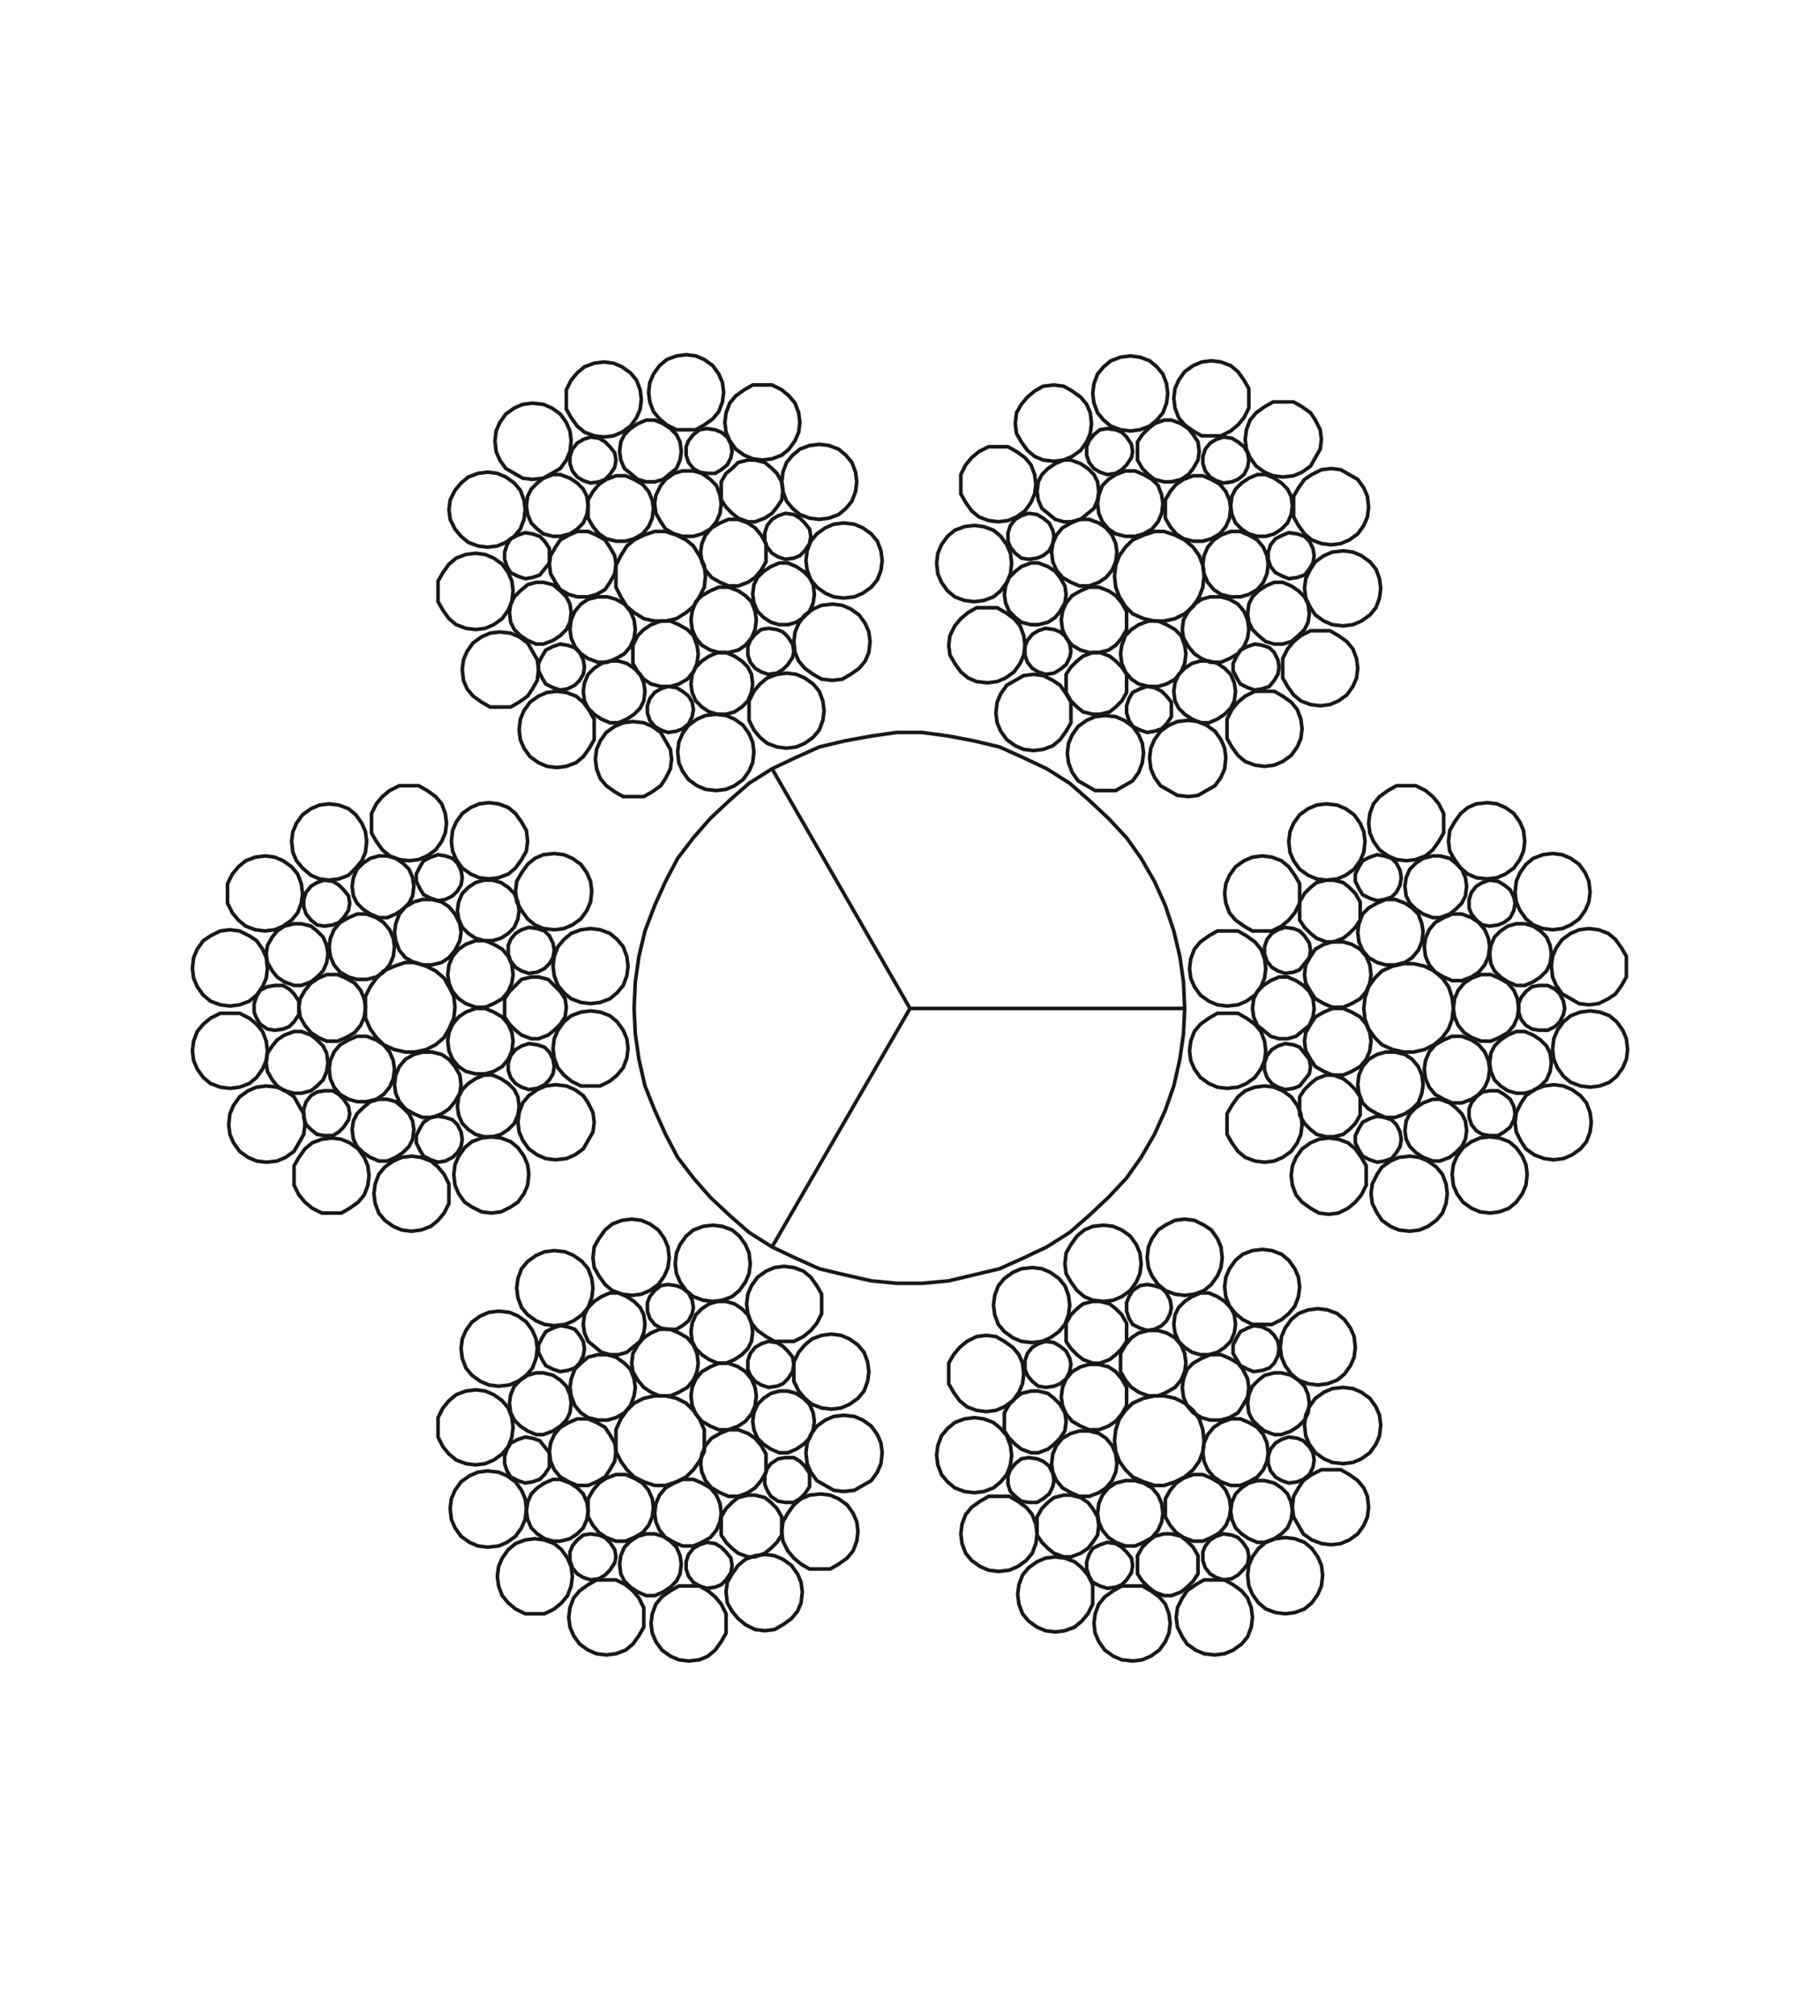 <?xml version="1.0" encoding="utf-8"?>
<!-- Generator: Adobe Illustrator 27.5.0, SVG Export Plug-In . SVG Version: 6.00 Build 0)  -->
<svg version="1.1" id="Layer_1" xmlns="http://www.w3.org/2000/svg" xmlns:xlink="http://www.w3.org/1999/xlink" x="0px" y="0px"
	 viewBox="0 0 150.4 166.5" style="enable-background:new 0 0 150.4 166.5;" xml:space="preserve">
<style type="text/css">
	.st0{fill:#D0D4DA;fill-opacity:0.81;}
	.st1{fill:#F33907;}
	.st2{fill:none;stroke:#000000;}
	.st3{fill:none;stroke:#BABABA;stroke-miterlimit:10;}
	.st4{fill:none;stroke:#FFFFFF;stroke-miterlimit:10;}
	.st5{fill:none;stroke:#1A171B;stroke-width:0.3;}
</style>
<g>
	<polygon class="st5" points="53.2,133.6 53.2,132.8 52.8,132 52.3,131.4 51.7,130.9 50.9,130.5 50.1,130.5 49.3,130.5 48.6,130.9 
		47.9,131.4 47.4,132 47.1,132.8 47,133.6 47.1,134.4 47.4,135.1 47.9,135.8 48.6,136.3 49.3,136.6 50.1,136.7 50.9,136.6 
		51.7,136.3 52.3,135.8 52.8,135.1 53.2,134.4 	"/>
	<polygon class="st5" points="60,134.1 60,133.3 59.6,132.5 59.1,131.9 58.5,131.4 57.8,131 56.9,131 56.1,131 55.4,131.4 
		54.7,131.9 54.2,132.5 53.9,133.3 53.8,134.1 53.9,134.9 54.2,135.6 54.7,136.3 55.4,136.8 56.1,137.1 56.9,137.2 57.8,137.1 
		58.5,136.8 59.1,136.3 59.6,135.6 60,134.9 	"/>
	<polygon class="st5" points="96.7,134.1 96.6,133.3 96.3,132.5 95.8,131.9 95.1,131.4 94.4,131 93.6,131 92.7,131 92,131.4 
		91.3,131.9 90.8,132.5 90.5,133.3 90.4,134.1 90.5,134.9 90.8,135.6 91.3,136.3 92,136.8 92.7,137.1 93.6,137.2 94.4,137.1 
		95.1,136.8 95.8,136.3 96.3,135.6 96.6,134.9 	"/>
	<polygon class="st5" points="103.5,133.6 103.4,132.8 103.1,132 102.6,131.4 101.9,130.9 101.2,130.5 100.4,130.5 99.5,130.5 
		98.8,130.9 98.1,131.4 97.7,132 97.3,132.8 97.2,133.6 97.3,134.4 97.7,135.2 98.1,135.8 98.8,136.3 99.5,136.6 100.4,136.7 
		101.2,136.6 101.9,136.3 102.6,135.8 103.1,135.2 103.4,134.4 	"/>
	<g>
		<polygon class="st5" points="97.9,83.3 97.8,81.1 97.5,79 97,76.9 96.3,74.8 95.4,72.8 94.3,70.9 93.1,69.2 91.6,67.6 90,66.1 
			88.4,64.7 86.5,63.5 84.6,62.6 82.6,61.7 80.5,61.2 78.4,60.8 76.2,60.5 74.1,60.5 72,60.8 69.8,61.2 67.7,61.7 65.7,62.6 
			63.8,63.5 61.9,64.7 60.3,66.1 58.7,67.6 57.3,69.2 56,70.9 55,72.8 54.1,74.8 53.3,76.9 52.8,79 52.5,81.1 52.4,83.3 52.5,85.4 
			52.8,87.5 53.3,89.7 54.1,91.7 55,93.7 56,95.6 57.3,97.3 58.7,98.9 60.3,100.4 61.9,101.8 63.8,103 65.7,103.9 67.7,104.8 
			69.8,105.3 72,105.8 74.1,106 76.2,106 78.4,105.8 80.5,105.3 82.6,104.8 84.6,103.9 86.5,103 88.4,101.8 90,100.4 91.6,98.9 
			93.1,97.3 94.3,95.6 95.4,93.7 96.3,91.7 97,89.7 97.5,87.5 97.8,85.4 		"/>
		<polyline class="st5" points="97.9,83.3 75.2,83.3 63.8,63.5 		"/>
		<line class="st5" x1="75.2" y1="83.3" x2="63.8" y2="103"/>
		<polygon class="st5" points="120.1,83.3 120,82.4 119.7,81.5 119.2,80.8 118.5,80.2 117.7,79.8 116.8,79.6 116,79.6 115.1,79.8 
			114.2,80.2 113.6,80.8 113.1,81.5 112.8,82.4 112.7,83.3 112.8,84.2 113.1,85 113.6,85.7 114.2,86.3 115.1,86.7 116,86.9 
			116.8,86.9 117.7,86.7 118.5,86.3 119.2,85.7 119.7,85 120,84.2 		"/>
		<polygon class="st5" points="125.5,83.3 125.4,82.5 125.1,81.8 124.6,81.2 123.9,80.8 123.2,80.5 122.4,80.5 121.6,80.8 121,81.2 
			120.5,81.8 120.2,82.5 120.1,83.3 120.2,84 120.5,84.7 121,85.3 121.6,85.7 122.4,86 123.2,86 123.9,85.7 124.6,85.3 125.1,84.7 
			125.4,84 		"/>
		<polygon class="st5" points="129.3,83.3 129.2,82.7 128.9,82.1 128.5,81.7 127.9,81.4 127.2,81.4 126.6,81.5 126.1,81.9 
			125.7,82.4 125.5,82.9 125.5,83.6 125.7,84.2 126.1,84.7 126.6,85 127.2,85.1 127.9,85.1 128.5,84.8 128.9,84.4 129.2,83.8 		"/>
		<polygon class="st5" points="123.1,78.2 123,77.5 122.7,76.8 122.2,76.2 121.6,75.8 120.8,75.5 120,75.5 119.3,75.8 118.6,76.2 
			118.1,76.8 117.8,77.5 117.7,78.2 117.8,79 118.1,79.7 118.6,80.3 119.3,80.7 120,81 120.8,81 121.6,80.7 122.2,80.3 122.7,79.7 
			123,79 		"/>
		<polygon class="st5" points="125.2,74.6 125.1,74.1 124.8,73.5 124.3,73.1 123.8,72.8 123.1,72.7 122.5,72.9 122,73.2 121.6,73.7 
			121.4,74.3 121.4,75 121.6,75.5 122,76 122.5,76.4 123.1,76.5 123.8,76.4 124.3,76.2 124.8,75.8 125.1,75.2 		"/>
		<polygon class="st5" points="117.6,77 117.5,76.3 117.2,75.5 116.7,75 116.1,74.6 115.3,74.3 114.5,74.3 113.8,74.6 113.1,75 
			112.6,75.5 112.3,76.3 112.2,77 112.3,77.8 112.6,78.5 113.1,79.1 113.8,79.5 114.5,79.7 115.3,79.7 116.1,79.5 116.7,79.1 
			117.2,78.5 117.5,77.8 		"/>
		<polygon class="st5" points="115.8,72.5 115.7,71.9 115.4,71.3 115,70.9 114.4,70.7 113.8,70.6 113.2,70.8 112.6,71.1 112.3,71.6 
			112,72.2 112,72.8 112.3,73.4 112.6,73.9 113.2,74.2 113.8,74.4 114.4,74.3 115,74.1 115.4,73.7 115.7,73.1 		"/>
		<polygon class="st5" points="113.3,80.5 113.2,79.7 112.9,79 112.4,78.4 111.7,78 111,77.8 110.1,77.8 109.4,78 108.7,78.4 
			108.3,79 107.9,79.7 107.8,80.5 107.9,81.2 108.3,81.9 108.7,82.5 109.4,82.9 110.1,83.2 111,83.2 111.7,82.9 112.4,82.5 
			112.9,81.9 113.2,81.2 		"/>
		<polygon class="st5" points="108.3,78.5 108.2,77.9 107.8,77.3 107.4,76.9 106.9,76.7 106.2,76.6 105.6,76.8 105.1,77.1 
			104.7,77.6 104.5,78.2 104.5,78.8 104.7,79.4 105.1,79.9 105.6,80.2 106.2,80.4 106.9,80.3 107.4,80.1 107.8,79.6 108.2,79.1 		
			"/>
		<polygon class="st5" points="113.3,86 113.2,85.3 112.9,84.6 112.4,84 111.7,83.6 111,83.3 110.1,83.3 109.4,83.6 108.7,84 
			108.3,84.6 107.9,85.3 107.8,86 107.9,86.8 108.3,87.5 108.7,88.1 109.4,88.5 110.1,88.8 111,88.8 111.7,88.5 112.4,88.1 
			112.9,87.5 113.2,86.8 		"/>
		<polygon class="st5" points="108.3,88.1 108.2,87.5 107.8,87 107.4,86.5 106.9,86.3 106.2,86.2 105.6,86.4 105.1,86.7 104.7,87.2 
			104.5,87.8 104.5,88.4 104.7,89 105.1,89.5 105.6,89.8 106.2,90 106.9,89.9 107.4,89.7 107.8,89.2 108.2,88.7 		"/>
		<polygon class="st5" points="117.6,89.6 117.5,88.8 117.2,88.1 116.7,87.5 116.1,87.1 115.3,86.9 114.5,86.9 113.8,87.1 
			113.1,87.5 112.6,88.1 112.3,88.8 112.2,89.6 112.3,90.3 112.6,91.1 113.1,91.6 113.8,92 114.5,92.3 115.3,92.3 116.1,92 
			116.7,91.6 117.2,91.1 117.5,90.3 		"/>
		<polygon class="st5" points="115.8,94.1 115.7,93.5 115.4,92.9 115,92.5 114.4,92.3 113.8,92.2 113.2,92.4 112.6,92.7 112.3,93.2 
			112,93.8 112,94.4 112.3,95 112.6,95.5 113.2,95.8 113.8,96 114.4,95.9 115,95.7 115.4,95.2 115.7,94.7 		"/>
		<polygon class="st5" points="123.1,88.3 123,87.6 122.7,86.9 122.2,86.3 121.6,85.9 120.8,85.6 120,85.6 119.3,85.9 118.6,86.3 
			118.1,86.9 117.8,87.6 117.7,88.3 117.8,89.1 118.1,89.8 118.6,90.4 119.3,90.8 120,91.1 120.8,91.1 121.6,90.8 122.2,90.4 
			122.7,89.8 123,89.1 		"/>
		<polygon class="st5" points="125.2,92 125.1,91.4 124.8,90.8 124.3,90.4 123.8,90.1 123.1,90.1 122.5,90.2 122,90.6 121.6,91.1 
			121.4,91.6 121.4,92.3 121.6,92.9 122,93.4 122.5,93.7 123.1,93.8 123.8,93.8 124.3,93.5 124.8,93.1 125.1,92.5 		"/>
		<polygon class="st5" points="128.2,87.8 128.1,87 127.8,86.4 127.3,85.9 126.7,85.5 126,85.2 125.3,85.2 124.6,85.5 124,85.9 
			123.5,86.4 123.2,87 123.1,87.8 123.2,88.5 123.5,89.2 124,89.7 124.6,90.1 125.3,90.3 126,90.3 126.7,90.1 127.3,89.7 
			127.8,89.2 128.1,88.5 		"/>
		<polygon class="st5" points="128.2,78.8 128.1,78.1 127.8,77.4 127.3,76.9 126.7,76.5 126,76.3 125.3,76.3 124.6,76.5 124,76.9 
			123.5,77.4 123.2,78.1 123.1,78.8 123.2,79.6 123.5,80.2 124,80.7 124.6,81.1 125.3,81.4 126,81.4 126.7,81.1 127.3,80.7 
			127.8,80.2 128.1,79.6 		"/>
		<polygon class="st5" points="121.2,73.2 121.1,72.5 120.8,71.8 120.3,71.3 119.8,70.9 119,70.7 118.4,70.7 117.6,70.9 117,71.3 
			116.5,71.8 116.2,72.5 116.1,73.2 116.2,74 116.5,74.6 117,75.1 117.6,75.5 118.4,75.8 119,75.8 119.8,75.5 120.3,75.1 
			120.8,74.6 121.1,74 		"/>
		<polygon class="st5" points="112.4,75.2 112.4,74.5 112,73.8 111.5,73.3 111,72.9 110.2,72.7 109.6,72.7 108.8,72.9 108.3,73.3 
			107.8,73.8 107.4,74.5 107.4,75.2 107.4,76 107.8,76.6 108.3,77.1 108.8,77.5 109.6,77.8 110.2,77.8 111,77.5 111.5,77.1 
			112,76.6 112.4,76 		"/>
		<polygon class="st5" points="108.6,83.3 108.5,82.5 108.2,81.9 107.7,81.4 107.1,81 106.4,80.7 105.7,80.7 105,81 104.4,81.4 
			103.9,81.9 103.6,82.5 103.5,83.3 103.6,84 103.9,84.7 104.4,85.1 105,85.6 105.7,85.8 106.4,85.8 107.1,85.6 107.7,85.1 
			108.2,84.7 108.5,84 		"/>
		<polygon class="st5" points="112.4,91.4 112.4,90.6 112,90 111.5,89.5 111,89.1 110.2,88.8 109.6,88.8 108.8,89.1 108.3,89.5 
			107.8,90 107.4,90.6 107.4,91.4 107.4,92.1 107.8,92.8 108.3,93.3 108.8,93.7 109.6,93.9 110.2,93.9 111,93.7 111.5,93.3 
			112,92.8 112.4,92.1 		"/>
		<polygon class="st5" points="121.2,93.4 121.1,92.6 120.8,92 120.3,91.5 119.8,91.1 119,90.8 118.4,90.8 117.6,91.1 117,91.5 
			116.5,92 116.2,92.6 116.1,93.4 116.2,94.1 116.5,94.7 117,95.2 117.6,95.6 118.4,95.9 119,95.9 119.8,95.6 120.3,95.2 
			120.8,94.7 121.1,94.1 		"/>
		<polygon class="st5" points="126.2,97 126.1,96.2 125.8,95.5 125.3,94.8 124.7,94.3 123.9,94 123.1,93.9 122.3,94 121.6,94.3 
			120.9,94.8 120.4,95.5 120.1,96.2 120,97 120.1,97.9 120.4,98.6 120.9,99.3 121.6,99.8 122.3,100.1 123.1,100.2 123.9,100.1 
			124.7,99.8 125.3,99.3 125.8,98.6 126.1,97.9 		"/>
		<polygon class="st5" points="131.5,92.7 131.4,91.9 131.1,91.1 130.6,90.5 129.9,90 129.2,89.7 128.4,89.6 127.6,89.7 126.8,90 
			126.1,90.5 125.7,91.1 125.3,91.9 125.2,92.7 125.3,93.5 125.7,94.3 126.1,94.9 126.8,95.4 127.6,95.7 128.4,95.8 129.2,95.7 
			129.9,95.4 130.6,94.9 131.1,94.3 131.4,93.5 		"/>
		<polygon class="st5" points="131.4,73.7 131.3,72.8 131,72.1 130.5,71.4 129.8,70.9 129.1,70.6 128.3,70.5 127.5,70.6 126.7,70.9 
			126.1,71.4 125.6,72.1 125.3,72.8 125.2,73.7 125.3,74.5 125.6,75.2 126.1,75.9 126.7,76.4 127.5,76.7 128.3,76.8 129.1,76.7 
			129.8,76.4 130.5,75.9 131,75.2 131.3,74.5 		"/>
		<polygon class="st5" points="126,69.5 125.9,68.6 125.6,67.9 125.1,67.2 124.4,66.7 123.7,66.4 122.9,66.3 122,66.4 121.3,66.7 
			120.7,67.2 120.2,67.9 119.8,68.6 119.7,69.5 119.8,70.3 120.2,71 120.7,71.7 121.3,72.2 122,72.5 122.9,72.6 123.7,72.5 
			124.4,72.2 125.1,71.7 125.6,71 125.9,70.3 		"/>
		<polygon class="st5" points="119.3,68 119.3,67.2 118.9,66.4 118.4,65.8 117.8,65.3 117,64.9 116.2,64.9 115.4,64.9 114.7,65.3 
			114,65.8 113.5,66.4 113.2,67.2 113.1,68 113.2,68.8 113.5,69.5 114,70.2 114.7,70.7 115.4,71 116.2,71.1 117,71 117.8,70.7 
			118.4,70.2 118.9,69.5 119.3,68.8 		"/>
		<polygon class="st5" points="112.8,69.5 112.7,68.7 112.4,68 111.9,67.3 111.2,66.8 110.5,66.5 109.6,66.4 108.8,66.5 108.1,66.8 
			107.4,67.3 106.9,68 106.6,68.7 106.5,69.5 106.6,70.4 106.9,71.1 107.4,71.8 108.1,72.3 108.8,72.6 109.6,72.7 110.5,72.6 
			111.2,72.3 111.9,71.8 112.4,71.1 112.7,70.4 		"/>
		<polygon class="st5" points="107.4,73.8 107.4,73 107,72.3 106.5,71.6 105.9,71.1 105.1,70.8 104.3,70.7 103.5,70.8 102.8,71.1 
			102.1,71.6 101.6,72.3 101.3,73 101.2,73.8 101.3,74.6 101.6,75.4 102.1,76 102.8,76.5 103.5,76.9 104.3,76.9 105.1,76.9 
			105.9,76.5 106.5,76 107,75.4 107.4,74.6 		"/>
		<polygon class="st5" points="104.6,80 104.5,79.2 104.2,78.4 103.7,77.8 103,77.3 102.3,76.9 101.4,76.9 100.6,76.9 99.9,77.3 
			99.2,77.8 98.7,78.4 98.4,79.2 98.3,80 98.4,80.8 98.7,81.5 99.2,82.2 99.9,82.7 100.6,83 101.4,83.1 102.3,83 103,82.7 
			103.7,82.2 104.2,81.5 104.5,80.8 		"/>
		<polygon class="st5" points="104.6,86.8 104.5,86 104.2,85.2 103.7,84.6 103,84.1 102.3,83.7 101.4,83.7 100.6,83.7 99.9,84.1 
			99.2,84.6 98.7,85.2 98.4,86 98.3,86.8 98.4,87.6 98.7,88.3 99.2,89 99.9,89.5 100.6,89.8 101.4,89.9 102.3,89.8 103,89.5 
			103.7,89 104.2,88.3 104.5,87.6 		"/>
		<polygon class="st5" points="107.6,92.9 107.5,92 107.2,91.3 106.7,90.6 106,90.1 105.3,89.8 104.5,89.7 103.7,89.8 102.9,90.1 
			102.3,90.6 101.8,91.3 101.4,92 101.4,92.9 101.4,93.7 101.8,94.4 102.3,95.1 102.9,95.6 103.7,95.9 104.5,96 105.3,95.9 
			106,95.6 106.7,95.1 107.2,94.4 107.5,93.7 		"/>
		<polygon class="st5" points="112.9,97.1 112.9,96.3 112.5,95.6 112,94.9 111.4,94.4 110.6,94.1 109.8,94 109,94.1 108.3,94.4 
			107.6,94.9 107.1,95.6 106.8,96.3 106.7,97.1 106.8,97.9 107.1,98.7 107.6,99.3 108.3,99.8 109,100.2 109.8,100.3 110.6,100.2 
			111.4,99.8 112,99.3 112.5,98.7 112.9,97.9 		"/>
		<polygon class="st5" points="119.6,98.6 119.5,97.8 119.2,97 118.7,96.4 118,95.9 117.3,95.6 116.5,95.5 115.6,95.6 114.9,95.9 
			114.2,96.4 113.8,97 113.4,97.8 113.3,98.6 113.4,99.4 113.8,100.2 114.2,100.8 114.9,101.3 115.6,101.6 116.5,101.7 117.3,101.6 
			118,101.3 118.7,100.8 119.2,100.2 119.5,99.4 		"/>
		<polygon class="st5" points="99.5,47.6 99.4,46.7 99.1,45.9 98.6,45.2 97.9,44.6 97.1,44.2 96.2,43.9 95.4,43.9 94.5,44.2 
			93.6,44.6 93,45.2 92.5,45.9 92.2,46.7 92.1,47.6 92.2,48.5 92.5,49.3 93,50.1 93.6,50.7 94.5,51.1 95.4,51.3 96.2,51.3 
			97.1,51.1 97.9,50.7 98.6,50.1 99.1,49.3 99.4,48.5 		"/>
		<polygon class="st5" points="101.7,42 101.6,41.3 101.3,40.6 100.8,40 100.1,39.6 99.4,39.3 98.6,39.3 97.8,39.6 97.2,40 
			96.7,40.6 96.3,41.3 96.3,42 96.3,42.8 96.7,43.5 97.2,44.1 97.8,44.5 98.6,44.7 99.4,44.7 100.1,44.5 100.8,44.1 101.3,43.5 
			101.6,42.8 		"/>
		<polygon class="st5" points="103.2,38 103.1,37.4 102.8,36.9 102.3,36.5 101.8,36.2 101.1,36.1 100.5,36.3 100,36.6 99.6,37.1 
			99.4,37.7 99.4,38.3 99.6,38.9 100,39.4 100.5,39.7 101.1,39.9 101.8,39.8 102.3,39.6 102.8,39.2 103.1,38.6 		"/>
		<polygon class="st5" points="96.1,41.6 96,40.9 95.7,40.1 95.2,39.6 94.5,39.2 93.8,38.9 93,38.9 92.2,39.2 91.6,39.6 91.1,40.1 
			90.8,40.9 90.7,41.6 90.8,42.4 91.1,43.1 91.6,43.7 92.2,44.1 93,44.3 93.8,44.3 94.5,44.1 95.2,43.7 95.7,43.1 96,42.4 		"/>
		<polygon class="st5" points="93.6,37.3 93.5,36.7 93.1,36.1 92.7,35.7 92.2,35.5 91.5,35.4 90.9,35.5 90.4,35.9 90,36.4 
			89.8,36.9 89.8,37.6 90,38.2 90.4,38.7 90.9,39 91.5,39.2 92.2,39.1 92.7,38.8 93.1,38.4 93.5,37.8 		"/>
		<polygon class="st5" points="92.3,45.6 92.2,44.9 91.9,44.2 91.4,43.6 90.8,43.2 90,42.9 89.2,42.9 88.5,43.2 87.8,43.6 
			87.3,44.2 87,44.9 86.9,45.6 87,46.4 87.3,47.1 87.8,47.7 88.5,48.1 89.2,48.4 90,48.4 90.8,48.1 91.4,47.7 91.9,47.1 92.2,46.4 
					"/>
		<polygon class="st5" points="87.1,44.3 87,43.8 86.7,43.2 86.2,42.8 85.7,42.5 85,42.4 84.4,42.6 83.9,42.9 83.5,43.4 83.3,44 
			83.3,44.7 83.5,45.2 83.9,45.7 84.4,46.1 85,46.2 85.7,46.1 86.2,45.9 86.7,45.5 87,44.9 		"/>
		<polygon class="st5" points="93.1,51.2 93.1,50.5 92.7,49.8 92.2,49.2 91.6,48.8 90.8,48.5 90,48.5 89.3,48.8 88.6,49.2 
			88.1,49.8 87.8,50.5 87.7,51.2 87.8,52 88.1,52.7 88.6,53.3 89.3,53.7 90,53.9 90.8,53.9 91.6,53.7 92.2,53.3 92.7,52.7 93.1,52 
					"/>
		<polygon class="st5" points="88.5,53.8 88.4,53.2 88.1,52.6 87.6,52.2 87.1,52 86.4,51.9 85.8,52.1 85.3,52.4 84.9,52.9 
			84.7,53.4 84.7,54.1 84.9,54.7 85.3,55.2 85.8,55.5 86.4,55.7 87.1,55.6 87.6,55.3 88.1,54.9 88.4,54.3 		"/>
		<polygon class="st5" points="98,54 97.9,53.3 97.6,52.5 97.1,52 96.4,51.6 95.7,51.3 94.9,51.3 94.1,51.6 93.5,52 93,52.5 
			92.7,53.3 92.6,54 92.7,54.8 93,55.5 93.5,56.1 94.1,56.5 94.9,56.7 95.7,56.7 96.4,56.5 97.1,56.1 97.6,55.5 97.9,54.8 		"/>
		<polygon class="st5" points="96.8,58.6 96.8,58 96.4,57.5 96,57.1 95.4,56.8 94.8,56.7 94.2,56.9 93.6,57.2 93.3,57.7 93.1,58.3 
			93.1,58.9 93.3,59.5 93.6,60 94.2,60.3 94.8,60.5 95.4,60.4 96,60.2 96.4,59.8 96.8,59.2 		"/>
		<polygon class="st5" points="103.2,52 103.1,51.2 102.8,50.5 102.3,49.9 101.6,49.5 100.9,49.3 100,49.3 99.3,49.5 98.7,49.9 
			98.2,50.5 97.8,51.2 97.7,52 97.8,52.7 98.2,53.4 98.7,54 99.3,54.4 100,54.7 100.9,54.7 101.6,54.4 102.3,54 102.8,53.4 
			103.1,52.7 		"/>
		<polygon class="st5" points="105.7,55.1 105.6,54.5 105.3,53.9 104.9,53.5 104.3,53.3 103.7,53.2 103.1,53.4 102.5,53.7 
			102.2,54.2 101.9,54.8 101.9,55.4 102.2,56 102.5,56.5 103.1,56.8 103.7,57 104.3,56.9 104.9,56.7 105.3,56.2 105.6,55.7 		"/>
		<polygon class="st5" points="104.8,46.6 104.7,45.9 104.4,45.2 103.9,44.6 103.2,44.2 102.5,43.9 101.7,43.9 100.9,44.2 
			100.3,44.6 99.8,45.2 99.5,45.9 99.4,46.6 99.5,47.4 99.8,48.1 100.3,48.7 100.9,49.1 101.7,49.3 102.5,49.3 103.2,49.1 
			103.9,48.7 104.4,48.1 104.7,47.4 		"/>
		<polygon class="st5" points="108.6,45.9 108.5,45.3 108.2,44.7 107.8,44.3 107.2,44.1 106.5,44 106,44.2 105.4,44.5 105,45 
			104.8,45.6 104.8,46.2 105,46.8 105.4,47.3 106,47.6 106.5,47.8 107.2,47.7 107.8,47.5 108.2,47 108.5,46.5 		"/>
		<polygon class="st5" points="106.8,41.8 106.7,41 106.4,40.4 105.9,39.9 105.3,39.5 104.6,39.2 103.9,39.2 103.2,39.5 102.6,39.9 
			102.1,40.4 101.8,41 101.7,41.8 101.8,42.5 102.1,43.2 102.6,43.7 103.2,44.1 103.9,44.3 104.6,44.3 105.3,44.1 105.9,43.7 
			106.4,43.2 106.7,42.5 		"/>
		<polygon class="st5" points="99.1,37.3 99,36.5 98.6,35.9 98.2,35.4 97.6,35 96.8,34.7 96.2,34.7 95.4,35 94.9,35.4 94.4,35.9 
			94,36.5 94,37.3 94,38 94.4,38.7 94.9,39.2 95.4,39.6 96.2,39.8 96.8,39.8 97.6,39.6 98.2,39.2 98.6,38.7 99,38 		"/>
		<polygon class="st5" points="90.8,40.6 90.7,39.8 90.4,39.2 89.9,38.7 89.3,38.3 88.5,38 87.9,38 87.2,38.3 86.6,38.7 86.1,39.2 
			85.8,39.8 85.7,40.6 85.8,41.3 86.1,42 86.6,42.4 87.2,42.9 87.9,43.1 88.5,43.1 89.3,42.9 89.9,42.4 90.4,42 90.7,41.3 		"/>
		<polygon class="st5" points="88.1,49.1 88,48.4 87.6,47.7 87.2,47.2 86.6,46.8 85.8,46.5 85.2,46.5 84.4,46.8 83.9,47.2 
			83.4,47.7 83.1,48.4 83,49.1 83.1,49.8 83.4,50.5 83.9,51 84.4,51.4 85.2,51.6 85.8,51.6 86.6,51.4 87.2,51 87.6,50.5 88,49.8 		
			"/>
		<polygon class="st5" points="93.1,56.5 93.1,55.7 92.7,55.1 92.2,54.6 91.7,54.2 90.9,53.9 90.3,53.9 89.5,54.2 89,54.6 
			88.5,55.1 88.1,55.7 88.1,56.5 88.1,57.2 88.5,57.9 89,58.4 89.5,58.8 90.3,59 90.9,59 91.7,58.8 92.2,58.4 92.7,57.9 93.1,57.2 
					"/>
		<polygon class="st5" points="102.1,57.1 102,56.4 101.7,55.7 101.2,55.2 100.6,54.8 99.9,54.6 99.2,54.6 98.5,54.8 97.9,55.2 
			97.4,55.7 97.1,56.4 97,57.1 97.1,57.9 97.4,58.5 97.9,59 98.5,59.4 99.2,59.7 99.9,59.7 100.6,59.4 101.2,59 101.7,58.5 
			102,57.9 		"/>
		<polygon class="st5" points="108.2,50.7 108.1,49.9 107.8,49.3 107.3,48.8 106.7,48.4 106,48.1 105.3,48.1 104.6,48.4 104,48.8 
			103.5,49.3 103.2,49.9 103.1,50.7 103.2,51.4 103.5,52 104,52.5 104.6,53 105.3,53.2 106,53.2 106.7,53 107.3,52.5 107.8,52 
			108.1,51.4 		"/>
		<polygon class="st5" points="114.1,48.6 114,47.8 113.7,47 113.2,46.4 112.5,45.9 111.8,45.6 111,45.5 110.1,45.6 109.4,45.9 
			108.7,46.4 108.3,47 107.9,47.8 107.8,48.6 107.9,49.4 108.3,50.2 108.7,50.8 109.4,51.3 110.1,51.6 111,51.7 111.8,51.6 
			112.5,51.3 113.2,50.8 113.7,50.2 114,49.4 		"/>
		<polygon class="st5" points="113.1,41.9 113,41 112.7,40.3 112.2,39.6 111.5,39.2 110.8,38.8 110,38.7 109.2,38.8 108.4,39.2 
			107.8,39.6 107.3,40.3 106.9,41 106.9,41.9 106.9,42.7 107.3,43.4 107.8,44.1 108.4,44.6 109.2,44.9 110,45 110.8,44.9 
			111.5,44.6 112.2,44.1 112.7,43.4 113,42.7 		"/>
		<polygon class="st5" points="109.2,36.3 109.1,35.5 108.7,34.7 108.3,34.1 107.6,33.6 106.9,33.2 106,33.2 105.2,33.2 104.5,33.6 
			103.8,34.1 103.3,34.7 103,35.5 102.9,36.3 103,37.1 103.3,37.8 103.8,38.5 104.5,39 105.2,39.3 106,39.4 106.9,39.3 107.6,39 
			108.3,38.5 108.7,37.8 109.1,37.1 		"/>
		<polygon class="st5" points="103.2,32.9 103.2,32.1 102.8,31.4 102.3,30.7 101.7,30.2 100.9,29.9 100.1,29.8 99.3,29.9 98.6,30.2 
			97.9,30.7 97.4,31.4 97.1,32.1 97,32.9 97.1,33.7 97.4,34.5 97.9,35.1 98.6,35.6 99.3,36 100.1,36 100.9,36 101.7,35.6 
			102.3,35.1 102.8,34.5 103.2,33.7 		"/>
		<polygon class="st5" points="96.5,32.5 96.4,31.7 96.1,30.9 95.6,30.3 95,29.8 94.2,29.5 93.4,29.4 92.6,29.5 91.8,29.8 
			91.2,30.3 90.7,30.9 90.4,31.7 90.3,32.5 90.4,33.3 90.7,34.1 91.2,34.7 91.8,35.2 92.6,35.5 93.4,35.6 94.2,35.5 95,35.2 
			95.6,34.7 96.1,34.1 96.4,33.3 		"/>
		<polygon class="st5" points="90.2,35 90.1,34.1 89.8,33.4 89.3,32.8 88.6,32.3 87.9,31.9 87.1,31.8 86.2,31.9 85.5,32.3 
			84.9,32.8 84.4,33.4 84,34.1 83.9,35 84,35.8 84.4,36.5 84.9,37.2 85.5,37.7 86.2,38 87.1,38.1 87.9,38 88.6,37.7 89.3,37.2 
			89.8,36.5 90.1,35.8 		"/>
		<polygon class="st5" points="85.6,40 85.5,39.2 85.2,38.4 84.7,37.8 84,37.3 83.3,36.9 82.5,36.9 81.7,36.9 80.9,37.3 80.3,37.8 
			79.8,38.4 79.4,39.2 79.4,40 79.4,40.8 79.8,41.5 80.3,42.2 80.9,42.7 81.7,43 82.5,43.1 83.3,43 84,42.7 84.7,42.2 85.2,41.5 
			85.5,40.8 		"/>
		<polygon class="st5" points="83.6,46.5 83.5,45.7 83.2,45 82.7,44.3 82.1,43.8 81.3,43.5 80.5,43.4 79.7,43.5 78.9,43.8 
			78.3,44.3 77.8,45 77.5,45.7 77.4,46.5 77.5,47.4 77.8,48.1 78.3,48.8 78.9,49.3 79.7,49.6 80.5,49.7 81.3,49.6 82.1,49.3 
			82.7,48.8 83.2,48.1 83.5,47.4 		"/>
		<polygon class="st5" points="84.7,53.3 84.6,52.5 84.3,51.7 83.8,51.1 83.1,50.6 82.4,50.2 81.6,50.2 80.7,50.2 80,50.6 
			79.4,51.1 78.9,51.7 78.5,52.5 78.4,53.3 78.5,54.1 78.9,54.8 79.4,55.5 80,56 80.7,56.3 81.6,56.4 82.4,56.3 83.1,56 83.8,55.5 
			84.3,54.8 84.6,54.1 		"/>
		<polygon class="st5" points="88.5,58.9 88.5,58 88.1,57.3 87.6,56.6 87,56.2 86.2,55.8 85.4,55.7 84.6,55.8 83.9,56.2 83.2,56.6 
			82.7,57.3 82.4,58 82.3,58.9 82.4,59.7 82.7,60.4 83.2,61.1 83.9,61.6 84.6,61.9 85.4,62 86.2,61.9 87,61.6 87.6,61.1 88.1,60.4 
			88.5,59.7 		"/>
		<polygon class="st5" points="94.5,62.2 94.4,61.4 94.1,60.7 93.6,60 92.9,59.5 92.2,59.2 91.3,59.1 90.5,59.2 89.8,59.5 89.1,60 
			88.6,60.7 88.3,61.4 88.2,62.2 88.3,63 88.6,63.8 89.1,64.5 89.8,64.9 90.5,65.3 91.3,65.3 92.2,65.3 92.9,64.9 93.6,64.5 
			94.1,63.8 94.4,63 		"/>
		<polygon class="st5" points="101.3,62.6 101.2,61.8 100.9,61.1 100.4,60.4 99.7,59.9 99,59.6 98.2,59.5 97.3,59.6 96.6,59.9 
			95.9,60.4 95.4,61.1 95.1,61.8 95,62.6 95.1,63.5 95.4,64.2 95.9,64.9 96.6,65.3 97.3,65.7 98.2,65.8 99,65.7 99.7,65.3 
			100.4,64.9 100.9,64.2 101.2,63.5 		"/>
		<polygon class="st5" points="107.6,60.2 107.5,59.4 107.2,58.6 106.7,58 106,57.5 105.3,57.1 104.5,57.1 103.7,57.1 102.9,57.5 
			102.3,58 101.8,58.6 101.4,59.4 101.4,60.2 101.4,61 101.8,61.7 102.3,62.4 102.9,62.9 103.7,63.2 104.5,63.3 105.3,63.2 
			106,62.9 106.7,62.4 107.2,61.7 107.5,61 		"/>
		<polygon class="st5" points="112.2,55.2 112.1,54.4 111.8,53.6 111.3,53 110.6,52.5 109.9,52.1 109.1,52.1 108.3,52.1 107.5,52.5 
			106.9,53 106.4,53.6 106,54.4 106,55.2 106,56 106.4,56.7 106.9,57.4 107.5,57.9 108.3,58.2 109.1,58.3 109.9,58.2 110.6,57.9 
			111.3,57.4 111.8,56.7 112.1,56 		"/>
		<polygon class="st5" points="58.3,47.6 58.2,46.7 57.8,45.9 57.3,45.1 56.7,44.6 55.9,44.2 55,43.9 54.1,43.9 53.2,44.2 
			52.4,44.6 51.8,45.1 51.3,45.9 50.9,46.7 50.9,47.6 50.9,48.5 51.3,49.3 51.8,50.1 52.4,50.6 53.2,51.1 54.1,51.3 55,51.3 
			55.9,51.1 56.7,50.6 57.3,50.1 57.8,49.3 58.2,48.5 		"/>
		<polygon class="st5" points="54,42 53.9,41.3 53.6,40.6 53.1,40 52.4,39.6 51.7,39.3 50.9,39.3 50.1,39.6 49.5,40 49,40.6 
			48.6,41.3 48.6,42 48.6,42.8 49,43.5 49.5,44.1 50.1,44.5 50.9,44.7 51.7,44.7 52.4,44.5 53.1,44.1 53.6,43.5 53.9,42.8 		"/>
		<polygon class="st5" points="50.9,38 50.8,37.4 50.4,36.9 50,36.5 49.5,36.2 48.8,36.1 48.2,36.3 47.7,36.6 47.3,37.1 47.1,37.7 
			47.1,38.3 47.3,38.9 47.7,39.4 48.2,39.7 48.8,39.9 49.5,39.8 50,39.6 50.4,39.2 50.8,38.6 		"/>
		<polygon class="st5" points="50.9,46.6 50.8,45.9 50.4,45.2 50,44.6 49.3,44.2 48.6,43.9 47.7,43.9 47,44.2 46.3,44.6 45.9,45.2 
			45.5,45.9 45.4,46.6 45.5,47.4 45.9,48.1 46.3,48.7 47,49.1 47.7,49.3 48.6,49.3 49.3,49.1 50,48.7 50.4,48.1 50.8,47.4 		"/>
		<polygon class="st5" points="45.4,45.9 45.4,45.3 45,44.7 44.6,44.3 44,44.1 43.4,44 42.8,44.2 42.2,44.5 41.9,45 41.7,45.6 
			41.7,46.2 41.9,46.8 42.2,47.3 42.8,47.6 43.4,47.8 44,47.7 44.6,47.5 45,47 45.4,46.5 		"/>
		<polygon class="st5" points="52.5,52 52.4,51.2 52.1,50.5 51.6,49.9 50.9,49.5 50.2,49.3 49.4,49.3 48.6,49.5 48,49.9 47.5,50.5 
			47.2,51.2 47.1,52 47.2,52.7 47.5,53.4 48,54 48.6,54.4 49.4,54.7 50.2,54.7 50.9,54.4 51.6,54 52.1,53.4 52.4,52.7 		"/>
		<polygon class="st5" points="48.3,55.1 48.2,54.5 47.9,53.9 47.5,53.5 46.9,53.3 46.3,53.2 45.7,53.4 45.1,53.7 44.8,54.2 
			44.5,54.8 44.5,55.4 44.8,56 45.1,56.5 45.7,56.8 46.3,57 46.9,56.9 47.5,56.6 47.9,56.2 48.2,55.7 		"/>
		<polygon class="st5" points="57.7,54 57.6,53.3 57.3,52.5 56.8,52 56.1,51.6 55.4,51.3 54.6,51.3 53.8,51.6 53.2,52 52.7,52.5 
			52.3,53.3 52.3,54 52.3,54.8 52.7,55.5 53.2,56.1 53.8,56.5 54.6,56.7 55.4,56.7 56.1,56.5 56.8,56.1 57.3,55.5 57.6,54.8 		"/>
		<polygon class="st5" points="57.3,58.6 57.2,58 56.9,57.5 56.4,57.1 55.9,56.8 55.2,56.7 54.6,56.9 54.1,57.2 53.7,57.7 
			53.5,58.3 53.5,58.9 53.7,59.5 54.1,60 54.6,60.3 55.2,60.5 55.9,60.4 56.4,60.2 56.9,59.8 57.2,59.2 		"/>
		<polygon class="st5" points="62.5,51.2 62.4,50.5 62.1,49.7 61.6,49.2 61,48.8 60.2,48.5 59.4,48.5 58.7,48.8 58,49.2 57.5,49.7 
			57.2,50.5 57.1,51.2 57.2,52 57.5,52.7 58,53.3 58.7,53.7 59.4,53.9 60.2,53.9 61,53.7 61.6,53.3 62.1,52.7 62.4,52 		"/>
		<polygon class="st5" points="65.6,53.8 65.5,53.2 65.1,52.6 64.7,52.2 64.2,52 63.5,51.9 62.9,52 62.4,52.4 62,52.9 61.8,53.4 
			61.8,54.1 62,54.7 62.4,55.2 62.9,55.5 63.5,55.7 64.2,55.6 64.7,55.3 65.1,54.9 65.5,54.3 		"/>
		<polygon class="st5" points="63.3,45.6 63.3,44.9 62.9,44.2 62.4,43.6 61.8,43.2 61,42.9 60.2,42.9 59.5,43.2 58.8,43.6 
			58.3,44.2 58,44.9 57.9,45.6 58,46.4 58.3,47.1 58.8,47.7 59.5,48.1 60.2,48.4 61,48.4 61.8,48.1 62.4,47.7 62.9,47.1 63.3,46.4 
					"/>
		<polygon class="st5" points="67,44.3 66.9,43.7 66.5,43.2 66.1,42.8 65.6,42.5 64.9,42.4 64.3,42.6 63.8,42.9 63.4,43.4 63.2,44 
			63.2,44.7 63.4,45.2 63.8,45.7 64.3,46 64.9,46.2 65.6,46.1 66.1,45.9 66.5,45.5 66.9,44.9 		"/>
		<polygon class="st5" points="59.6,41.6 59.5,40.9 59.2,40.1 58.7,39.6 58,39.1 57.3,38.9 56.4,38.9 55.7,39.1 55,39.6 54.6,40.1 
			54.2,40.9 54.1,41.6 54.2,42.4 54.6,43.1 55,43.7 55.7,44.1 56.4,44.3 57.3,44.3 58,44.1 58.7,43.7 59.2,43.1 59.5,42.4 		"/>
		<polygon class="st5" points="60.5,37.3 60.4,36.7 60.1,36.1 59.6,35.7 59.1,35.5 58.4,35.4 57.8,35.5 57.3,35.9 56.9,36.4 
			56.7,36.9 56.7,37.6 56.9,38.2 57.3,38.7 57.8,39 58.4,39.1 59.1,39.1 59.6,38.8 60.1,38.4 60.4,37.8 		"/>
		<polygon class="st5" points="56.3,37.3 56.2,36.5 55.9,35.9 55.4,35.4 54.8,35 54.1,34.7 53.4,34.7 52.7,35 52.1,35.4 51.6,35.9 
			51.3,36.5 51.2,37.3 51.3,38 51.6,38.7 52.1,39.1 52.7,39.6 53.4,39.8 54.1,39.8 54.8,39.6 55.4,39.1 55.9,38.7 56.2,38 		"/>
		<polygon class="st5" points="48.6,41.8 48.5,41 48.2,40.4 47.7,39.9 47.1,39.5 46.3,39.2 45.7,39.2 44.9,39.5 44.4,39.9 
			43.9,40.4 43.6,41 43.5,41.8 43.6,42.5 43.9,43.2 44.4,43.7 44.9,44.1 45.7,44.3 46.3,44.3 47.1,44.1 47.7,43.7 48.2,43.2 
			48.5,42.5 		"/>
		<polygon class="st5" points="47.2,50.6 47.1,49.9 46.8,49.3 46.3,48.8 45.7,48.3 44.9,48.1 44.3,48.1 43.6,48.3 43,48.8 
			42.5,49.3 42.2,49.9 42.1,50.6 42.2,51.4 42.5,52 43,52.5 43.6,52.9 44.3,53.2 44.9,53.2 45.7,52.9 46.3,52.5 46.8,52 47.1,51.4 
					"/>
		<polygon class="st5" points="53.3,57.1 53.2,56.4 52.9,55.7 52.4,55.2 51.8,54.8 51.1,54.6 50.4,54.6 49.7,54.8 49.1,55.2 
			48.6,55.7 48.3,56.4 48.2,57.1 48.3,57.9 48.6,58.5 49.1,59 49.7,59.4 50.4,59.7 51.1,59.7 51.8,59.4 52.4,59 52.9,58.5 
			53.2,57.9 		"/>
		<polygon class="st5" points="62.2,56.5 62.1,55.7 61.8,55.1 61.3,54.6 60.7,54.2 60,53.9 59.3,53.9 58.6,54.2 58,54.6 57.5,55.1 
			57.2,55.7 57.1,56.5 57.2,57.2 57.5,57.9 58,58.4 58.6,58.8 59.3,59 60,59 60.7,58.8 61.3,58.4 61.8,57.9 62.1,57.2 		"/>
		<polygon class="st5" points="67.3,49.1 67.2,48.3 66.9,47.7 66.4,47.2 65.8,46.8 65.1,46.5 64.4,46.5 63.7,46.8 63.1,47.2 
			62.6,47.7 62.3,48.3 62.2,49.1 62.3,49.8 62.6,50.5 63.1,51 63.7,51.4 64.4,51.6 65.1,51.6 65.8,51.4 66.4,51 66.9,50.5 
			67.2,49.8 		"/>
		<polygon class="st5" points="64.7,40.5 64.6,39.8 64.2,39.1 63.8,38.7 63.2,38.2 62.4,38 61.8,38 61,38.2 60.5,38.7 60,39.1 
			59.6,39.8 59.6,40.5 59.6,41.3 60,41.9 60.5,42.4 61,42.8 61.8,43.1 62.4,43.1 63.2,42.8 63.8,42.4 64.2,41.9 64.6,41.3 		"/>
		<polygon class="st5" points="66.1,34.9 66,34.1 65.7,33.3 65.2,32.7 64.6,32.2 63.8,31.8 63,31.8 62.2,31.8 61.5,32.2 60.8,32.7 
			60.3,33.3 60,34.1 59.9,34.9 60,35.7 60.3,36.4 60.8,37.1 61.5,37.6 62.2,37.9 63,38 63.8,37.9 64.6,37.6 65.2,37.1 65.7,36.4 
			66,35.7 		"/>
		<polygon class="st5" points="59.8,32.4 59.7,31.6 59.4,30.9 58.9,30.2 58.2,29.7 57.5,29.4 56.7,29.3 55.9,29.4 55.1,29.7 
			54.5,30.2 54,30.9 53.7,31.6 53.6,32.4 53.7,33.2 54,34 54.5,34.6 55.1,35.1 55.9,35.5 56.7,35.5 57.5,35.5 58.2,35.1 58.9,34.6 
			59.4,34 59.7,33.2 		"/>
		<polygon class="st5" points="53,33 52.9,32.2 52.6,31.4 52.1,30.8 51.4,30.3 50.7,30 49.9,29.9 49.1,30 48.3,30.3 47.7,30.8 
			47.2,31.4 46.8,32.2 46.8,33 46.8,33.8 47.2,34.5 47.7,35.2 48.3,35.7 49.1,36 49.9,36.1 50.7,36 51.4,35.7 52.1,35.2 52.6,34.5 
			52.9,33.8 		"/>
		<polygon class="st5" points="47.2,36.4 47.1,35.6 46.8,34.9 46.3,34.2 45.6,33.7 44.9,33.4 44,33.3 43.2,33.4 42.5,33.7 
			41.8,34.2 41.3,34.9 41,35.6 40.9,36.4 41,37.3 41.3,38 41.8,38.7 42.5,39.1 43.2,39.5 44,39.6 44.9,39.5 45.6,39.1 46.3,38.7 
			46.8,38 47.1,37.3 		"/>
		<polygon class="st5" points="43.4,42.1 43.3,41.3 43,40.5 42.5,39.9 41.8,39.4 41.1,39.1 40.3,39 39.5,39.1 38.7,39.4 38.1,39.9 
			37.6,40.5 37.2,41.3 37.1,42.1 37.2,42.9 37.6,43.7 38.1,44.3 38.7,44.8 39.5,45.1 40.3,45.2 41.1,45.1 41.8,44.8 42.5,44.3 
			43,43.7 43.3,42.9 		"/>
		<polygon class="st5" points="42.4,48.8 42.3,48 42,47.3 41.5,46.6 40.8,46.1 40.1,45.8 39.3,45.7 38.5,45.8 37.7,46.1 37.1,46.6 
			36.6,47.3 36.2,48 36.2,48.8 36.2,49.7 36.6,50.4 37.1,51.1 37.7,51.6 38.5,51.9 39.3,52 40.1,51.9 40.8,51.6 41.5,51.1 42,50.4 
			42.3,49.7 		"/>
		<polygon class="st5" points="44.5,55.3 44.4,54.5 44,53.8 43.6,53.1 42.9,52.6 42.2,52.3 41.3,52.2 40.5,52.3 39.8,52.6 
			39.1,53.1 38.6,53.8 38.3,54.5 38.2,55.3 38.3,56.2 38.6,56.9 39.1,57.5 39.8,58 40.5,58.4 41.3,58.4 42.2,58.4 42.9,58 
			43.6,57.5 44,56.9 44.4,56.2 		"/>
		<polygon class="st5" points="49.1,60.3 49.1,59.4 48.7,58.7 48.2,58 47.6,57.5 46.8,57.2 46,57.1 45.2,57.2 44.5,57.5 43.8,58 
			43.3,58.7 43,59.4 42.9,60.3 43,61.1 43.3,61.8 43.8,62.5 44.5,63 45.2,63.3 46,63.4 46.8,63.3 47.6,63 48.2,62.5 48.7,61.8 
			49.1,61.1 		"/>
		<polygon class="st5" points="55.5,62.7 55.4,61.9 55,61.2 54.6,60.5 53.9,60 53.2,59.7 52.3,59.6 51.5,59.7 50.8,60 50.1,60.5 
			49.6,61.2 49.3,61.9 49.2,62.7 49.3,63.5 49.6,64.3 50.1,64.9 50.8,65.4 51.5,65.8 52.3,65.8 53.2,65.8 53.9,65.4 54.6,64.9 
			55,64.3 55.4,63.5 		"/>
		<polygon class="st5" points="62.3,62.1 62.2,61.3 61.9,60.6 61.4,59.9 60.7,59.4 60,59.1 59.2,59 58.3,59.1 57.6,59.4 56.9,59.9 
			56.4,60.6 56.1,61.3 56,62.1 56.1,63 56.4,63.7 56.9,64.4 57.6,64.9 58.3,65.2 59.2,65.3 60,65.2 60.7,64.9 61.4,64.4 61.9,63.7 
			62.2,63 		"/>
		<polygon class="st5" points="68.1,58.7 68,57.9 67.7,57.1 67.2,56.5 66.5,56 65.8,55.7 65,55.6 64.2,55.7 63.4,56 62.8,56.5 
			62.3,57.1 61.9,57.9 61.9,58.7 61.9,59.5 62.3,60.3 62.8,60.9 63.4,61.4 64.2,61.7 65,61.8 65.8,61.7 66.5,61.4 67.2,60.9 
			67.7,60.3 68,59.5 		"/>
		<polygon class="st5" points="71.9,53 71.8,52.2 71.5,51.5 71,50.8 70.3,50.3 69.6,50 68.8,49.9 67.9,50 67.2,50.3 66.5,50.8 
			66,51.5 65.7,52.2 65.6,53 65.7,53.9 66,54.6 66.5,55.2 67.2,55.7 67.9,56.1 68.8,56.2 69.6,56.1 70.3,55.7 71,55.2 71.5,54.6 
			71.8,53.9 		"/>
		<polygon class="st5" points="72.9,46.3 72.8,45.5 72.5,44.7 72,44.1 71.3,43.6 70.6,43.3 69.7,43.2 68.9,43.3 68.2,43.6 
			67.5,44.1 67,44.7 66.7,45.5 66.6,46.3 66.7,47.1 67,47.9 67.5,48.5 68.2,49 68.9,49.3 69.7,49.4 70.6,49.3 71.3,49 72,48.5 
			72.5,47.9 72.8,47.1 		"/>
		<polygon class="st5" points="70.8,39.8 70.7,39 70.4,38.2 69.9,37.6 69.3,37.1 68.5,36.8 67.7,36.7 66.9,36.8 66.1,37.1 
			65.5,37.6 65,38.2 64.7,39 64.6,39.8 64.7,40.6 65,41.4 65.5,42 66.1,42.5 66.9,42.8 67.7,42.9 68.5,42.8 69.3,42.5 69.9,42 
			70.4,41.4 70.7,40.6 		"/>
		<polygon class="st5" points="37.6,83.2 37.5,82.3 37.1,81.5 36.7,80.8 36,80.2 35.2,79.8 34.3,79.5 33.5,79.5 32.6,79.8 
			31.7,80.2 31.1,80.8 30.6,81.5 30.2,82.3 30.2,83.2 30.2,84.1 30.6,85 31.1,85.7 31.7,86.3 32.6,86.7 33.5,86.9 34.3,86.9 
			35.2,86.7 36,86.3 36.7,85.7 37.1,85 37.5,84.1 		"/>
		<polygon class="st5" points="30.2,83.2 30.1,82.5 29.8,81.8 29.3,81.2 28.6,80.8 27.9,80.5 27,80.5 26.3,80.8 25.7,81.2 
			25.2,81.8 24.8,82.5 24.7,83.2 24.8,84 25.2,84.7 25.7,85.3 26.3,85.7 27,86 27.9,86 28.6,85.7 29.3,85.3 29.8,84.7 30.1,84 		"/>
		<polygon class="st5" points="24.7,83.2 24.7,82.7 24.3,82.1 23.9,81.7 23.4,81.4 22.7,81.4 22.1,81.5 21.5,81.8 21.2,82.3 
			21,82.9 21,83.6 21.2,84.1 21.5,84.6 22.1,85 22.7,85.1 23.4,85 23.9,84.8 24.3,84.4 24.7,83.8 		"/>
		<polygon class="st5" points="32.6,88.3 32.5,87.6 32.2,86.9 31.7,86.3 31.1,85.9 30.3,85.6 29.5,85.6 28.8,85.9 28.1,86.3 
			27.6,86.9 27.3,87.6 27.2,88.3 27.3,89.1 27.6,89.8 28.1,90.4 28.8,90.8 29.5,91 30.3,91 31.1,90.8 31.7,90.4 32.2,89.8 
			32.5,89.1 		"/>
		<polygon class="st5" points="28.9,92 28.8,91.4 28.4,90.8 28,90.4 27.5,90.1 26.8,90.1 26.2,90.2 25.7,90.5 25.3,91 25.1,91.6 
			25.1,92.3 25.3,92.9 25.7,93.3 26.2,93.7 26.8,93.8 27.5,93.8 28,93.5 28.4,93.1 28.8,92.5 		"/>
		<polygon class="st5" points="38.1,89.6 38,88.8 37.6,88.1 37.1,87.5 36.5,87.1 35.7,86.9 34.9,86.9 34.2,87.1 33.5,87.5 33,88.1 
			32.7,88.8 32.6,89.6 32.7,90.3 33,91 33.5,91.6 34.2,92 34.9,92.3 35.7,92.3 36.5,92 37.1,91.6 37.6,91 38,90.3 		"/>
		<polygon class="st5" points="38.2,94.1 38.1,93.5 37.8,92.9 37.4,92.5 36.8,92.3 36.2,92.2 35.6,92.3 35,92.7 34.7,93.2 
			34.4,93.8 34.4,94.4 34.7,95 35,95.5 35.6,95.8 36.2,96 36.8,95.9 37.4,95.6 37.8,95.2 38.1,94.7 		"/>
		<polygon class="st5" points="42.4,86 42.3,85.3 42,84.6 41.5,84 40.8,83.6 40.1,83.3 39.3,83.3 38.5,83.6 37.9,84 37.4,84.6 
			37.1,85.3 37,86 37.1,86.8 37.4,87.5 37.9,88.1 38.5,88.5 39.3,88.7 40.1,88.7 40.8,88.5 41.5,88.1 42,87.5 42.3,86.8 		"/>
		<polygon class="st5" points="45.8,88.1 45.7,87.5 45.4,86.9 45,86.5 44.4,86.3 43.7,86.2 43.1,86.4 42.6,86.7 42.2,87.2 42,87.8 
			42,88.4 42.2,89 42.6,89.5 43.1,89.8 43.7,90 44.4,89.9 45,89.6 45.4,89.2 45.7,88.7 		"/>
		<polygon class="st5" points="42.4,80.5 42.3,79.7 42,79 41.5,78.4 40.8,78 40.1,77.7 39.3,77.7 38.5,78 37.9,78.4 37.4,79 
			37.1,79.7 37,80.5 37.1,81.2 37.4,81.9 37.9,82.5 38.5,82.9 39.3,83.2 40.1,83.2 40.8,82.9 41.5,82.5 42,81.9 42.3,81.2 		"/>
		<polygon class="st5" points="45.8,78.5 45.7,77.9 45.4,77.3 45,76.9 44.4,76.7 43.7,76.6 43.1,76.8 42.6,77.1 42.2,77.6 42,78.1 
			42,78.8 42.2,79.4 42.6,79.9 43.1,80.2 43.7,80.4 44.4,80.3 45,80 45.4,79.6 45.7,79.1 		"/>
		<polygon class="st5" points="38.1,77 38,76.3 37.6,75.5 37.1,74.9 36.5,74.5 35.7,74.3 34.9,74.3 34.2,74.5 33.5,74.9 33,75.5 
			32.7,76.3 32.6,77 32.7,77.7 33,78.5 33.5,79.1 34.2,79.5 34.9,79.7 35.7,79.7 36.5,79.5 37.1,79.1 37.6,78.5 38,77.7 		"/>
		<polygon class="st5" points="38.2,72.5 38.1,71.9 37.8,71.3 37.4,70.9 36.8,70.7 36.2,70.6 35.6,70.8 35,71.1 34.7,71.6 
			34.4,72.2 34.4,72.8 34.7,73.4 35,73.9 35.6,74.2 36.2,74.4 36.8,74.3 37.4,74 37.8,73.6 38.1,73.1 		"/>
		<polygon class="st5" points="32.6,78.2 32.5,77.5 32.2,76.8 31.7,76.2 31.1,75.8 30.3,75.5 29.5,75.5 28.8,75.8 28.1,76.2 
			27.6,76.8 27.3,77.5 27.2,78.2 27.3,79 27.6,79.7 28.1,80.3 28.8,80.7 29.5,80.9 30.3,80.9 31.1,80.7 31.7,80.3 32.2,79.7 
			32.5,79 		"/>
		<polygon class="st5" points="28.9,74.6 28.8,74 28.4,73.5 28,73.1 27.5,72.8 26.8,72.7 26.2,72.9 25.7,73.2 25.3,73.7 25.1,74.3 
			25.1,74.9 25.3,75.5 25.7,76 26.2,76.4 26.8,76.5 27.5,76.4 28,76.2 28.4,75.8 28.8,75.2 		"/>
		<polygon class="st5" points="27.1,78.8 27,78.1 26.7,77.4 26.2,76.9 25.7,76.5 24.9,76.3 24.3,76.3 23.5,76.5 22.9,76.9 
			22.5,77.4 22.1,78.1 22,78.8 22.1,79.5 22.5,80.2 22.9,80.7 23.5,81.1 24.3,81.4 24.9,81.4 25.7,81.1 26.2,80.7 26.7,80.2 
			27,79.5 		"/>
		<polygon class="st5" points="27.1,87.8 27,87 26.7,86.4 26.2,85.9 25.7,85.5 24.9,85.2 24.3,85.2 23.5,85.5 22.9,85.9 22.5,86.4 
			22.1,87 22,87.8 22.1,88.5 22.5,89.2 22.9,89.7 23.5,90.1 24.3,90.3 24.9,90.3 25.7,90.1 26.2,89.7 26.7,89.2 27,88.5 		"/>
		<polygon class="st5" points="34.2,93.3 34.1,92.6 33.8,92 33.3,91.5 32.7,91 32,90.8 31.3,90.8 30.6,91 30,91.5 29.5,92 
			29.2,92.6 29.1,93.3 29.2,94.1 29.5,94.7 30,95.2 30.6,95.6 31.3,95.9 32,95.9 32.7,95.6 33.3,95.2 33.8,94.7 34.1,94.1 		"/>
		<polygon class="st5" points="42.9,91.4 42.8,90.6 42.5,90 42,89.5 41.4,89.1 40.7,88.8 40,88.8 39.3,89.1 38.7,89.5 38.2,90 
			37.9,90.6 37.8,91.4 37.9,92.1 38.2,92.8 38.7,93.3 39.3,93.7 40,93.9 40.7,93.9 41.4,93.7 42,93.3 42.5,92.8 42.8,92.1 		"/>
		<polygon class="st5" points="46.8,83.2 46.7,82.5 46.3,81.9 45.8,81.4 45.3,80.9 44.5,80.7 43.9,80.7 43.1,80.9 42.6,81.4 
			42.1,81.9 41.7,82.5 41.7,83.2 41.7,84 42.1,84.6 42.6,85.1 43.1,85.5 43.9,85.8 44.5,85.8 45.3,85.5 45.8,85.1 46.3,84.6 
			46.7,84 		"/>
		<polygon class="st5" points="42.9,75.2 42.8,74.5 42.5,73.8 42,73.3 41.4,72.9 40.7,72.7 40,72.7 39.3,72.9 38.7,73.3 38.2,73.8 
			37.9,74.5 37.8,75.2 37.9,75.9 38.2,76.6 38.7,77.1 39.3,77.5 40,77.7 40.7,77.7 41.4,77.5 42,77.1 42.5,76.6 42.8,75.9 		"/>
		<polygon class="st5" points="34.2,73.2 34.1,72.5 33.8,71.8 33.3,71.3 32.7,70.9 32,70.7 31.3,70.7 30.6,70.9 30,71.3 29.5,71.8 
			29.2,72.5 29.1,73.2 29.2,74 29.5,74.6 30,75.1 30.6,75.5 31.3,75.8 32,75.8 32.7,75.5 33.3,75.1 33.8,74.6 34.1,74 		"/>
		<polygon class="st5" points="30.3,69.5 30.2,68.7 29.9,68 29.4,67.3 28.8,66.8 28,66.5 27.2,66.4 26.4,66.5 25.7,66.8 25,67.3 
			24.5,68 24.2,68.7 24.1,69.5 24.2,70.4 24.5,71.1 25,71.7 25.7,72.3 26.4,72.6 27.2,72.7 28,72.6 28.8,72.3 29.4,71.7 29.9,71.1 
			30.2,70.4 		"/>
		<polygon class="st5" points="25,73.8 24.9,73 24.6,72.2 24.1,71.6 23.4,71.1 22.7,70.8 21.9,70.7 21.1,70.8 20.3,71.1 19.7,71.6 
			19.2,72.2 18.8,73 18.8,73.8 18.8,74.6 19.2,75.4 19.7,76 20.3,76.5 21.1,76.8 21.9,76.9 22.7,76.8 23.4,76.5 24.1,76 24.6,75.4 
			24.9,74.6 		"/>
		<polygon class="st5" points="22.1,80 22,79.1 21.7,78.4 21.2,77.7 20.6,77.3 19.8,76.9 19,76.8 18.2,76.9 17.4,77.3 16.8,77.7 
			16.3,78.4 16,79.1 15.9,80 16,80.8 16.3,81.5 16.8,82.2 17.4,82.7 18.2,83 19,83.1 19.8,83 20.6,82.7 21.2,82.2 21.7,81.5 
			22,80.8 		"/>
		<polygon class="st5" points="22.1,86.8 22,86 21.7,85.2 21.2,84.6 20.6,84.1 19.8,83.7 19,83.7 18.2,83.7 17.4,84.1 16.8,84.6 
			16.3,85.2 16,86 15.9,86.8 16,87.6 16.3,88.3 16.8,89 17.4,89.5 18.2,89.8 19,89.9 19.8,89.8 20.6,89.5 21.2,89 21.7,88.3 
			22,87.6 		"/>
		<polygon class="st5" points="25.2,92.9 25.1,92 24.7,91.3 24.3,90.6 23.6,90.1 22.9,89.8 22,89.7 21.2,89.8 20.5,90.1 19.8,90.6 
			19.3,91.3 19,92 18.9,92.9 19,93.7 19.3,94.4 19.8,95.1 20.5,95.6 21.2,95.9 22,96 22.9,95.9 23.6,95.6 24.3,95.1 24.7,94.4 
			25.1,93.7 		"/>
		<polygon class="st5" points="30.5,97.1 30.4,96.3 30.1,95.6 29.6,94.9 28.9,94.4 28.2,94.1 27.4,94 26.6,94.1 25.8,94.4 
			25.2,94.9 24.7,95.6 24.3,96.3 24.3,97.1 24.3,97.9 24.7,98.7 25.2,99.3 25.8,99.8 26.6,100.2 27.4,100.2 28.2,100.2 28.9,99.8 
			29.6,99.3 30.1,98.7 30.4,97.9 		"/>
		<polygon class="st5" points="37.1,98.6 37.1,97.8 36.7,97 36.2,96.4 35.6,95.9 34.8,95.6 34,95.5 33.2,95.6 32.5,95.9 31.8,96.4 
			31.3,97 31,97.8 30.9,98.6 31,99.4 31.3,100.2 31.8,100.8 32.5,101.3 33.2,101.6 34,101.7 34.8,101.6 35.6,101.3 36.2,100.8 
			36.7,100.2 37.1,99.4 		"/>
		<polygon class="st5" points="43.7,97 43.6,96.2 43.3,95.5 42.8,94.8 42.2,94.3 41.4,94 40.6,93.9 39.8,94 39,94.3 38.4,94.8 
			37.9,95.5 37.6,96.2 37.5,97 37.6,97.9 37.9,98.6 38.4,99.3 39,99.7 39.8,100.1 40.6,100.2 41.4,100.1 42.2,99.7 42.8,99.3 
			43.3,98.6 43.6,97.9 		"/>
		<polygon class="st5" points="49.1,92.7 49,91.9 48.6,91.1 48.2,90.5 47.5,90 46.8,89.7 45.9,89.6 45.1,89.7 44.4,90 43.7,90.5 
			43.2,91.1 42.9,91.9 42.8,92.7 42.9,93.5 43.2,94.2 43.7,94.9 44.4,95.4 45.1,95.7 45.9,95.8 46.8,95.7 47.5,95.4 48.2,94.9 
			48.6,94.2 49,93.5 		"/>
		<polygon class="st5" points="51.9,86.6 51.8,85.8 51.5,85.1 51,84.4 50.4,83.9 49.6,83.6 48.8,83.5 48,83.6 47.2,83.9 46.6,84.4 
			46.1,85.1 45.8,85.8 45.7,86.6 45.8,87.4 46.1,88.2 46.6,88.8 47.2,89.3 48,89.7 48.8,89.7 49.6,89.7 50.4,89.3 51,88.8 
			51.5,88.2 51.8,87.4 		"/>
		<polygon class="st5" points="51.9,79.8 51.8,79 51.5,78.2 51,77.6 50.4,77.1 49.6,76.8 48.8,76.7 48,76.8 47.2,77.1 46.6,77.6 
			46.1,78.2 45.8,79 45.7,79.8 45.8,80.6 46.1,81.4 46.6,82 47.2,82.5 48,82.8 48.8,82.9 49.6,82.8 50.4,82.5 51,82 51.5,81.4 
			51.8,80.6 		"/>
		<polygon class="st5" points="48.9,73.6 48.8,72.8 48.5,72.1 48,71.4 47.3,70.9 46.6,70.6 45.8,70.5 44.9,70.6 44.2,70.9 
			43.6,71.4 43.1,72.1 42.7,72.8 42.6,73.6 42.7,74.5 43.1,75.2 43.6,75.9 44.2,76.4 44.9,76.7 45.8,76.8 46.6,76.7 47.3,76.4 
			48,75.9 48.5,75.2 48.8,74.5 		"/>
		<polygon class="st5" points="43.6,69.5 43.5,68.6 43.1,67.9 42.6,67.2 42,66.7 41.2,66.4 40.4,66.3 39.6,66.4 38.9,66.7 
			38.2,67.2 37.7,67.9 37.4,68.6 37.3,69.5 37.4,70.3 37.7,71 38.2,71.7 38.9,72.2 39.6,72.5 40.4,72.6 41.2,72.5 42,72.2 
			42.6,71.7 43.1,71 43.5,70.3 		"/>
		<polygon class="st5" points="36.9,68 36.8,67.2 36.5,66.4 36,65.8 35.3,65.3 34.6,64.9 33.8,64.9 33,64.9 32.2,65.3 31.6,65.8 
			31.1,66.4 30.7,67.2 30.7,68 30.7,68.8 31.1,69.5 31.6,70.2 32.2,70.7 33,71 33.8,71.1 34.6,71 35.3,70.7 36,70.2 36.5,69.5 
			36.8,68.8 		"/>
		<polygon class="st5" points="58.2,119 58.2,118.1 57.8,117.2 57.3,116.5 56.7,115.9 55.9,115.5 55,115.3 54.1,115.3 53.2,115.5 
			52.4,115.9 51.8,116.5 51.3,117.2 50.9,118.1 50.9,119 50.9,119.9 51.3,120.7 51.8,121.4 52.4,122 53.2,122.4 54.1,122.7 
			55,122.7 55.9,122.4 56.7,122 57.3,121.4 57.8,120.7 58.2,119.9 		"/>
		<polygon class="st5" points="54,124.5 53.9,123.8 53.6,123.1 53.1,122.5 52.4,122.1 51.7,121.8 50.9,121.8 50.1,122.1 49.5,122.5 
			49,123.1 48.6,123.8 48.6,124.5 48.6,125.3 49,126 49.5,126.6 50.1,127 50.9,127.3 51.7,127.3 52.4,127 53.1,126.6 53.6,126 
			53.9,125.3 		"/>
		<polygon class="st5" points="50.9,128.6 50.8,128 50.4,127.4 50,127 49.5,126.8 48.8,126.7 48.2,126.8 47.7,127.2 47.3,127.7 
			47.1,128.2 47.1,128.9 47.3,129.5 47.7,130 48.2,130.3 48.8,130.5 49.5,130.4 50,130.1 50.4,129.7 50.8,129.1 		"/>
		<polygon class="st5" points="59.6,125 59.5,124.2 59.2,123.5 58.7,122.9 58,122.5 57.3,122.2 56.4,122.2 55.7,122.5 55,122.9 
			54.5,123.5 54.2,124.2 54.1,125 54.2,125.7 54.5,126.4 55,127 55.7,127.4 56.4,127.7 57.3,127.7 58,127.4 58.7,127 59.2,126.4 
			59.5,125.7 		"/>
		<polygon class="st5" points="60.5,129.3 60.4,128.7 60,128.2 59.6,127.8 59.1,127.5 58.4,127.4 57.8,127.6 57.3,127.9 56.9,128.4 
			56.7,129 56.7,129.6 56.9,130.2 57.3,130.7 57.8,131 58.4,131.2 59.1,131.1 59.6,130.9 60,130.5 60.4,129.9 		"/>
		<polygon class="st5" points="63.3,120.9 63.3,120.1 62.9,119.4 62.4,118.8 61.8,118.4 61,118.1 60.2,118.1 59.5,118.4 58.8,118.8 
			58.3,119.4 58,120.1 57.9,120.9 58,121.6 58.3,122.3 58.8,122.9 59.5,123.3 60.2,123.6 61,123.6 61.8,123.3 62.4,122.9 
			62.9,122.3 63.3,121.6 		"/>
		<polygon class="st5" points="66.9,122.2 66.9,121.7 66.5,121.1 66.1,120.7 65.6,120.4 64.9,120.4 64.3,120.5 63.7,120.9 
			63.4,121.3 63.2,121.9 63.2,122.6 63.4,123.1 63.7,123.6 64.3,124 64.9,124.1 65.6,124.1 66.1,123.8 66.5,123.4 66.9,122.8 		"/>
		<polygon class="st5" points="62.5,115.3 62.4,114.6 62.1,113.9 61.6,113.3 61,112.9 60.2,112.6 59.4,112.6 58.7,112.9 58,113.3 
			57.5,113.9 57.2,114.6 57.1,115.3 57.2,116.1 57.5,116.8 58,117.4 58.7,117.8 59.4,118.1 60.2,118.1 61,117.8 61.6,117.4 
			62.1,116.8 62.4,116.1 		"/>
		<polygon class="st5" points="65.6,112.7 65.5,112.1 65.1,111.6 64.7,111.2 64.2,110.9 63.5,110.8 62.9,111 62.4,111.3 62,111.8 
			61.8,112.4 61.8,113.1 62,113.6 62.4,114.1 62.9,114.4 63.5,114.6 64.2,114.5 64.7,114.3 65.1,113.9 65.5,113.3 		"/>
		<polygon class="st5" points="57.7,112.6 57.6,111.8 57.3,111.1 56.8,110.5 56.1,110.1 55.4,109.8 54.5,109.8 53.8,110.1 
			53.2,110.5 52.7,111.1 52.3,111.8 52.2,112.6 52.3,113.3 52.7,114 53.2,114.6 53.8,115 54.5,115.3 55.4,115.3 56.1,115 
			56.8,114.6 57.3,114 57.6,113.3 		"/>
		<polygon class="st5" points="57.3,108 57.2,107.4 56.9,106.8 56.4,106.4 55.9,106.2 55.2,106.1 54.6,106.2 54.1,106.6 53.7,107.1 
			53.5,107.6 53.5,108.3 53.7,108.9 54.1,109.4 54.6,109.7 55.2,109.8 55.9,109.8 56.4,109.5 56.9,109.1 57.2,108.5 		"/>
		<polygon class="st5" points="52.5,114.6 52.4,113.9 52.1,113.1 51.6,112.6 50.9,112.1 50.2,111.9 49.4,111.9 48.6,112.1 48,112.6 
			47.5,113.1 47.2,113.9 47.1,114.6 47.2,115.3 47.5,116.1 48,116.7 48.6,117.1 49.4,117.3 50.2,117.3 50.9,117.1 51.6,116.7 
			52.1,116.1 52.4,115.3 		"/>
		<polygon class="st5" points="48.3,111.4 48.2,110.8 47.9,110.3 47.5,109.8 46.9,109.6 46.3,109.5 45.7,109.7 45.1,110 44.8,110.5 
			44.5,111.1 44.5,111.7 44.8,112.3 45.1,112.8 45.7,113.1 46.3,113.3 46.9,113.2 47.5,113 47.9,112.6 48.2,112 		"/>
		<polygon class="st5" points="50.9,119.9 50.8,119.2 50.4,118.5 50,117.9 49.3,117.5 48.6,117.2 47.7,117.2 47,117.5 46.3,117.9 
			45.8,118.5 45.5,119.2 45.4,119.9 45.5,120.7 45.8,121.4 46.3,122 47,122.4 47.7,122.7 48.6,122.7 49.3,122.4 50,122 50.4,121.4 
			50.8,120.7 		"/>
		<polygon class="st5" points="45.4,120.6 45.4,120 45,119.5 44.6,119 44,118.8 43.4,118.7 42.8,118.9 42.2,119.2 41.9,119.7 
			41.7,120.3 41.7,120.9 41.9,121.5 42.2,122 42.8,122.3 43.4,122.5 44,122.4 44.6,122.2 45,121.8 45.4,121.2 		"/>
		<polygon class="st5" points="48.6,124.8 48.5,124.1 48.2,123.4 47.7,122.9 47.1,122.5 46.3,122.2 45.7,122.2 45,122.5 44.4,122.9 
			43.9,123.4 43.6,124.1 43.5,124.8 43.6,125.5 43.9,126.2 44.4,126.7 45,127.1 45.7,127.3 46.3,127.3 47.1,127.1 47.7,126.7 
			48.2,126.2 48.5,125.5 		"/>
		<polygon class="st5" points="56.3,129.2 56.2,128.5 55.9,127.8 55.4,127.3 54.8,126.9 54.1,126.7 53.4,126.7 52.7,126.9 
			52.1,127.3 51.6,127.8 51.3,128.5 51.2,129.2 51.3,130 51.6,130.6 52.1,131.1 52.7,131.5 53.4,131.8 54.1,131.8 54.8,131.5 
			55.4,131.1 55.9,130.6 56.2,130 		"/>
		<polygon class="st5" points="64.6,126 64.6,125.3 64.2,124.6 63.7,124.1 63.2,123.7 62.4,123.5 61.8,123.5 61,123.7 60.5,124.1 
			60,124.6 59.6,125.3 59.6,126 59.6,126.8 60,127.4 60.5,127.9 61,128.3 61.8,128.6 62.4,128.6 63.2,128.3 63.7,127.9 64.2,127.4 
			64.6,126.8 		"/>
		<polygon class="st5" points="67.3,117.4 67.2,116.7 66.9,116 66.4,115.5 65.8,115.1 65.1,114.9 64.4,114.9 63.7,115.1 63.1,115.5 
			62.6,116 62.3,116.7 62.2,117.4 62.3,118.1 62.6,118.8 63.1,119.3 63.7,119.7 64.4,120 65.1,120 65.8,119.7 66.4,119.3 
			66.9,118.8 67.2,118.1 		"/>
		<polygon class="st5" points="62.2,110 62.1,109.3 61.8,108.6 61.3,108.1 60.7,107.7 60,107.5 59.3,107.5 58.6,107.7 58,108.1 
			57.5,108.6 57.2,109.3 57.1,110 57.2,110.8 57.5,111.4 58,111.9 58.6,112.3 59.3,112.6 60,112.6 60.7,112.3 61.3,111.9 
			61.8,111.4 62.1,110.8 		"/>
		<polygon class="st5" points="53.3,109.4 53.2,108.6 52.9,108 52.4,107.5 51.8,107.1 51.1,106.8 50.4,106.8 49.7,107.1 49.1,107.5 
			48.6,108 48.3,108.6 48.2,109.4 48.3,110.1 48.6,110.8 49.1,111.2 49.7,111.7 50.4,111.9 51.1,111.9 51.8,111.7 52.4,111.2 
			52.9,110.8 53.2,110.1 		"/>
		<polygon class="st5" points="47.2,115.9 47.1,115.2 46.8,114.5 46.3,114 45.7,113.6 44.9,113.4 44.3,113.4 43.6,113.6 43,114 
			42.5,114.5 42.2,115.2 42.1,115.9 42.2,116.7 42.5,117.3 43,117.8 43.6,118.2 44.3,118.5 44.9,118.5 45.7,118.2 46.3,117.8 
			46.8,117.3 47.1,116.7 		"/>
		<polygon class="st5" points="42.4,117.9 42.3,117.1 42,116.3 41.5,115.7 40.8,115.2 40.1,114.9 39.3,114.8 38.5,114.9 37.7,115.2 
			37.1,115.7 36.6,116.3 36.2,117.1 36.2,117.9 36.2,118.7 36.6,119.5 37.1,120.1 37.7,120.6 38.5,120.9 39.3,121 40.1,120.9 
			40.8,120.6 41.5,120.1 42,119.5 42.3,118.7 		"/>
		<polygon class="st5" points="43.5,124.6 43.4,123.8 43.1,123.1 42.6,122.4 41.9,121.9 41.2,121.6 40.3,121.5 39.5,121.6 
			38.8,121.9 38.1,122.4 37.6,123.1 37.3,123.8 37.2,124.6 37.3,125.5 37.6,126.2 38.1,126.9 38.8,127.4 39.5,127.7 40.3,127.8 
			41.2,127.7 41.9,127.4 42.6,126.9 43.1,126.2 43.4,125.5 		"/>
		<polygon class="st5" points="47.3,130.2 47.2,129.4 46.9,128.7 46.4,128 45.8,127.5 45,127.2 44.2,127.1 43.4,127.2 42.6,127.5 
			42,128 41.5,128.7 41.2,129.4 41.1,130.2 41.2,131 41.5,131.8 42,132.4 42.6,132.9 43.4,133.3 44.2,133.3 45,133.3 45.8,132.9 
			46.4,132.4 46.9,131.8 47.2,131 		"/>
		<polygon class="st5" points="66.3,131.5 66.2,130.7 65.9,130 65.4,129.3 64.7,128.8 64,128.5 63.2,128.4 62.4,128.5 61.6,128.8 
			61,129.3 60.5,130 60.1,130.7 60,131.5 60.1,132.4 60.5,133.1 61,133.7 61.6,134.2 62.4,134.6 63.2,134.7 64,134.6 64.7,134.2 
			65.4,133.7 65.9,133.1 66.2,132.4 		"/>
		<polygon class="st5" points="70.9,126.5 70.8,125.7 70.5,125 70,124.3 69.3,123.8 68.6,123.5 67.8,123.4 66.9,123.5 66.2,123.8 
			65.6,124.3 65.1,125 64.7,125.7 64.6,126.5 64.7,127.3 65.1,128.1 65.6,128.7 66.2,129.2 66.9,129.6 67.8,129.6 68.6,129.6 
			69.3,129.2 70,128.7 70.5,128.1 70.8,127.3 		"/>
		<polygon class="st5" points="72.9,120 72.8,119.2 72.5,118.5 72,117.8 71.3,117.3 70.6,117 69.7,116.9 68.9,117 68.2,117.3 
			67.5,117.8 67,118.5 66.7,119.2 66.6,120 66.7,120.9 67,121.6 67.5,122.3 68.2,122.7 68.9,123.1 69.7,123.2 70.6,123.1 
			71.3,122.7 72,122.3 72.5,121.6 72.8,120.9 		"/>
		<polygon class="st5" points="71.8,113.3 71.7,112.5 71.4,111.7 70.9,111.1 70.2,110.6 69.5,110.3 68.7,110.2 67.9,110.3 
			67.1,110.6 66.5,111.1 66,111.7 65.6,112.5 65.6,113.3 65.6,114.1 66,114.9 66.5,115.5 67.1,116 67.9,116.3 68.7,116.4 
			69.5,116.3 70.2,116 70.9,115.5 71.4,114.9 71.7,114.1 		"/>
		<polygon class="st5" points="67.9,107.7 67.9,106.9 67.5,106.2 67,105.5 66.4,105 65.6,104.7 64.8,104.6 64,104.7 63.3,105 
			62.6,105.5 62.1,106.2 61.8,106.9 61.7,107.7 61.8,108.5 62.1,109.3 62.6,109.9 63.3,110.4 64,110.8 64.8,110.8 65.6,110.8 
			66.4,110.4 67,109.9 67.5,109.3 67.9,108.5 		"/>
		<polygon class="st5" points="62,104.4 61.9,103.5 61.6,102.8 61.1,102.1 60.5,101.6 59.7,101.3 58.9,101.2 58.1,101.3 57.3,101.6 
			56.7,102.1 56.2,102.8 55.9,103.5 55.8,104.4 55.9,105.2 56.2,105.9 56.7,106.6 57.3,107.1 58.1,107.4 58.9,107.5 59.7,107.4 
			60.5,107.1 61.1,106.6 61.6,105.9 61.9,105.2 		"/>
		<polygon class="st5" points="55.3,103.9 55.2,103 54.9,102.3 54.4,101.6 53.7,101.1 53,100.8 52.2,100.7 51.4,100.8 50.6,101.1 
			50,101.6 49.5,102.3 49.1,103 49,103.9 49.1,104.7 49.5,105.4 50,106.1 50.6,106.6 51.4,106.9 52.2,107 53,106.9 53.7,106.6 
			54.4,106.1 54.9,105.4 55.2,104.7 		"/>
		<polygon class="st5" points="49,106.4 48.9,105.6 48.6,104.8 48.1,104.2 47.4,103.7 46.7,103.4 45.8,103.3 45,103.4 44.3,103.7 
			43.6,104.2 43.1,104.8 42.8,105.6 42.7,106.4 42.8,107.2 43.1,108 43.6,108.6 44.3,109.1 45,109.4 45.8,109.5 46.7,109.4 
			47.4,109.1 48.1,108.6 48.6,108 48.9,107.2 		"/>
		<polygon class="st5" points="44.4,111.4 44.3,110.6 44,109.9 43.5,109.2 42.8,108.7 42.1,108.4 41.2,108.3 40.4,108.4 39.7,108.7 
			39,109.2 38.5,109.9 38.2,110.6 38.1,111.4 38.2,112.2 38.5,113 39,113.6 39.7,114.1 40.4,114.4 41.2,114.5 42.1,114.4 
			42.8,114.1 43.5,113.6 44,113 44.3,112.2 		"/>
		<polygon class="st5" points="99.5,119 99.4,118.1 99.1,117.2 98.6,116.5 97.9,115.9 97.1,115.5 96.2,115.3 95.4,115.3 94.5,115.5 
			93.6,115.9 93,116.5 92.5,117.2 92.2,118.1 92.1,119 92.2,119.9 92.5,120.7 93,121.4 93.6,122 94.5,122.4 95.4,122.7 96.2,122.7 
			97.1,122.4 97.9,122 98.6,121.4 99.1,120.7 99.4,119.9 		"/>
		<polygon class="st5" points="101.7,124.6 101.6,123.8 101.3,123.1 100.8,122.5 100.1,122.1 99.4,121.8 98.6,121.8 97.8,122.1 
			97.2,122.5 96.7,123.1 96.3,123.8 96.3,124.6 96.3,125.3 96.7,126 97.2,126.6 97.8,127 98.6,127.3 99.4,127.3 100.1,127 
			100.8,126.6 101.3,126 101.6,125.3 		"/>
		<polygon class="st5" points="103.2,128.6 103.1,128 102.7,127.4 102.3,127 101.8,126.8 101.1,126.7 100.5,126.9 100,127.2 
			99.6,127.7 99.4,128.2 99.4,128.9 99.6,129.5 100,130 100.5,130.3 101.1,130.5 101.8,130.4 102.3,130.1 102.7,129.7 103.1,129.2 
					"/>
		<polygon class="st5" points="104.8,120 104.7,119.2 104.4,118.5 103.9,117.9 103.2,117.5 102.5,117.2 101.7,117.2 100.9,117.5 
			100.3,117.9 99.8,118.5 99.5,119.2 99.4,120 99.5,120.7 99.8,121.4 100.3,122 100.9,122.4 101.7,122.7 102.5,122.7 103.2,122.4 
			103.9,122 104.4,121.4 104.7,120.7 		"/>
		<polygon class="st5" points="108.6,120.6 108.5,120 108.2,119.5 107.7,119 107.2,118.8 106.5,118.7 105.9,118.9 105.4,119.2 
			105,119.7 104.8,120.3 104.8,120.9 105,121.5 105.4,122 105.9,122.3 106.5,122.5 107.2,122.4 107.7,122.2 108.2,121.8 
			108.5,121.2 		"/>
		<polygon class="st5" points="103.2,114.6 103.1,113.9 102.7,113.1 102.3,112.6 101.6,112.2 100.9,111.9 100,111.9 99.3,112.2 
			98.6,112.6 98.1,113.1 97.8,113.9 97.7,114.6 97.8,115.4 98.1,116.1 98.6,116.7 99.3,117.1 100,117.3 100.9,117.3 101.6,117.1 
			102.3,116.7 102.7,116.1 103.1,115.4 		"/>
		<polygon class="st5" points="105.7,111.4 105.6,110.8 105.3,110.3 104.9,109.9 104.3,109.6 103.6,109.5 103.1,109.7 102.5,110 
			102.2,110.5 101.9,111.1 101.9,111.8 102.2,112.3 102.5,112.8 103.1,113.1 103.6,113.3 104.3,113.2 104.9,113 105.3,112.6 
			105.6,112 		"/>
		<polygon class="st5" points="98,112.6 97.9,111.8 97.6,111.1 97.1,110.5 96.4,110.1 95.7,109.9 94.9,109.9 94.1,110.1 93.5,110.5 
			93,111.1 92.6,111.8 92.6,112.6 92.6,113.3 93,114 93.5,114.6 94.1,115 94.9,115.3 95.7,115.3 96.4,115 97.1,114.6 97.6,114 
			97.9,113.3 		"/>
		<polygon class="st5" points="96.8,108 96.7,107.4 96.4,106.8 96,106.4 95.4,106.2 94.8,106.1 94.2,106.2 93.6,106.6 93.3,107.1 
			93.1,107.6 93.1,108.3 93.3,108.9 93.6,109.4 94.2,109.7 94.8,109.9 95.4,109.8 96,109.5 96.4,109.1 96.7,108.5 		"/>
		<polygon class="st5" points="93.1,115.4 93.1,114.6 92.7,113.9 92.2,113.3 91.6,112.9 90.8,112.7 90,112.7 89.3,112.9 88.6,113.3 
			88.1,113.9 87.8,114.6 87.7,115.4 87.8,116.1 88.1,116.8 88.6,117.4 89.3,117.8 90,118.1 90.8,118.1 91.6,117.8 92.2,117.4 
			92.7,116.8 93.1,116.1 		"/>
		<polygon class="st5" points="88.5,112.7 88.4,112.2 88.1,111.6 87.6,111.2 87.1,110.9 86.4,110.8 85.8,111 85.3,111.3 84.9,111.8 
			84.7,112.4 84.7,113.1 84.9,113.6 85.3,114.1 85.8,114.5 86.4,114.6 87.1,114.5 87.6,114.3 88.1,113.9 88.4,113.3 		"/>
		<polygon class="st5" points="92.3,120.9 92.2,120.1 91.9,119.4 91.4,118.8 90.8,118.4 90,118.2 89.2,118.2 88.5,118.4 87.8,118.8 
			87.3,119.4 87,120.1 86.9,120.9 87,121.6 87.3,122.3 87.8,122.9 88.5,123.3 89.2,123.6 90,123.6 90.8,123.3 91.4,122.9 
			91.9,122.3 92.2,121.6 		"/>
		<polygon class="st5" points="87.1,122.3 87,121.7 86.7,121.1 86.2,120.7 85.7,120.5 85,120.4 84.4,120.5 83.9,120.9 83.5,121.4 
			83.3,121.9 83.3,122.6 83.5,123.2 83.9,123.6 84.4,124 85,124.1 85.7,124.1 86.2,123.8 86.7,123.4 87,122.8 		"/>
		<polygon class="st5" points="96.1,125 96,124.2 95.7,123.5 95.2,122.9 94.5,122.5 93.8,122.3 93,122.3 92.2,122.5 91.6,122.9 
			91.1,123.5 90.8,124.2 90.7,125 90.8,125.7 91.1,126.4 91.6,127 92.2,127.4 93,127.7 93.8,127.7 94.5,127.4 95.2,127 95.7,126.4 
			96,125.7 		"/>
		<polygon class="st5" points="93.6,129.3 93.5,128.7 93.1,128.2 92.7,127.8 92.2,127.5 91.5,127.4 90.9,127.6 90.3,127.9 90,128.4 
			89.8,129 89.8,129.6 90,130.2 90.3,130.7 90.9,131 91.5,131.2 92.2,131.1 92.7,130.9 93.1,130.5 93.5,129.9 		"/>
		<polygon class="st5" points="99,129.2 99,128.5 98.6,127.8 98.1,127.3 97.6,126.9 96.8,126.7 96.2,126.7 95.4,126.9 94.9,127.3 
			94.4,127.8 94,128.5 94,129.2 94,130 94.4,130.6 94.9,131.1 95.4,131.5 96.2,131.8 96.8,131.8 97.6,131.5 98.1,131.1 98.6,130.6 
			99,130 		"/>
		<polygon class="st5" points="106.8,124.8 106.7,124.1 106.4,123.4 105.9,122.9 105.3,122.5 104.5,122.3 103.9,122.3 103.2,122.5 
			102.6,122.9 102.1,123.4 101.8,124.1 101.7,124.8 101.8,125.5 102.1,126.2 102.6,126.7 103.2,127.1 103.9,127.4 104.5,127.4 
			105.3,127.1 105.9,126.7 106.4,126.2 106.7,125.5 		"/>
		<polygon class="st5" points="108.2,115.9 108.1,115.2 107.8,114.5 107.3,114 106.7,113.6 105.9,113.4 105.3,113.4 104.5,113.6 
			104,114 103.5,114.5 103.2,115.2 103.1,115.9 103.2,116.7 103.5,117.3 104,117.8 104.5,118.2 105.3,118.5 105.9,118.5 
			106.7,118.2 107.3,117.8 107.8,117.3 108.1,116.7 		"/>
		<polygon class="st5" points="102.1,109.4 102,108.6 101.7,108 101.2,107.5 100.6,107.1 99.9,106.8 99.2,106.8 98.5,107.1 
			97.9,107.5 97.4,108 97.1,108.6 97,109.4 97.1,110.1 97.4,110.8 97.9,111.3 98.5,111.7 99.2,111.9 99.9,111.9 100.6,111.7 
			101.2,111.3 101.7,110.8 102,110.1 		"/>
		<polygon class="st5" points="93.1,110 93.1,109.3 92.7,108.6 92.2,108.1 91.7,107.7 90.9,107.5 90.3,107.5 89.5,107.7 89,108.1 
			88.5,108.6 88.1,109.3 88.1,110 88.1,110.8 88.5,111.4 89,111.9 89.5,112.3 90.3,112.6 90.9,112.6 91.7,112.3 92.2,111.9 
			92.7,111.4 93.1,110.8 		"/>
		<polygon class="st5" points="88.1,117.4 88,116.7 87.6,116 87.1,115.5 86.6,115.1 85.8,114.9 85.2,114.9 84.4,115.1 83.9,115.5 
			83.4,116 83,116.7 83,117.4 83,118.2 83.4,118.8 83.9,119.3 84.4,119.7 85.2,120 85.8,120 86.6,119.7 87.1,119.3 87.6,118.8 
			88,118.2 		"/>
		<polygon class="st5" points="90.8,126 90.7,125.3 90.3,124.6 89.9,124.1 89.3,123.7 88.5,123.5 87.9,123.5 87.1,123.7 86.6,124.1 
			86.1,124.6 85.7,125.3 85.7,126 85.7,126.8 86.1,127.4 86.6,127.9 87.1,128.3 87.9,128.6 88.5,128.6 89.3,128.3 89.9,127.9 
			90.3,127.4 90.7,126.8 		"/>
		<polygon class="st5" points="90.3,131.7 90.3,130.9 89.9,130.1 89.4,129.5 88.8,129 88,128.7 87.2,128.6 86.4,128.7 85.7,129 
			85,129.5 84.5,130.1 84.2,130.9 84.1,131.7 84.2,132.5 84.5,133.3 85,133.9 85.7,134.4 86.4,134.7 87.2,134.8 88,134.7 
			88.8,134.4 89.4,133.9 89.9,133.3 90.3,132.5 		"/>
		<polygon class="st5" points="109.3,130.1 109.2,129.3 108.9,128.6 108.4,127.9 107.8,127.4 107,127.1 106.2,127 105.4,127.1 
			104.6,127.4 104,127.9 103.5,128.6 103.2,129.3 103.1,130.1 103.2,131 103.5,131.7 104,132.4 104.6,132.9 105.4,133.2 
			106.2,133.3 107,133.2 107.8,132.9 108.4,132.4 108.9,131.7 109.2,131 		"/>
		<polygon class="st5" points="113.1,124.5 113,123.6 112.7,122.9 112.2,122.3 111.5,121.8 110.8,121.4 110,121.4 109.2,121.4 
			108.4,121.8 107.7,122.3 107.3,122.9 106.9,123.6 106.8,124.5 106.9,125.3 107.3,126 107.7,126.7 108.4,127.2 109.2,127.5 
			110,127.6 110.8,127.5 111.5,127.2 112.2,126.7 112.7,126 113,125.3 		"/>
		<polygon class="st5" points="114.1,117.7 114,116.9 113.7,116.2 113.2,115.5 112.5,115 111.8,114.7 111,114.6 110.1,114.7 
			109.4,115 108.7,115.5 108.2,116.2 107.9,116.9 107.8,117.7 107.9,118.6 108.2,119.3 108.7,120 109.4,120.5 110.1,120.8 
			111,120.9 111.8,120.8 112.5,120.5 113.2,120 113.7,119.3 114,118.6 		"/>
		<polygon class="st5" points="112,111.3 111.9,110.4 111.6,109.7 111.1,109 110.5,108.5 109.7,108.2 108.9,108.1 108.1,108.2 
			107.3,108.5 106.7,109 106.2,109.7 105.9,110.4 105.8,111.3 105.9,112.1 106.2,112.8 106.7,113.5 107.3,114 108.1,114.3 
			108.9,114.4 109.7,114.3 110.5,114 111.1,113.5 111.6,112.8 111.9,112.1 		"/>
		<polygon class="st5" points="107.4,106.3 107.3,105.5 107,104.8 106.5,104.1 105.9,103.6 105.1,103.3 104.3,103.2 103.5,103.3 
			102.7,103.6 102.1,104.1 101.6,104.8 101.3,105.5 101.2,106.3 101.3,107.1 101.6,107.9 102.1,108.5 102.7,109 103.5,109.4 
			104.3,109.4 105.1,109.4 105.9,109 106.5,108.5 107,107.9 107.3,107.1 		"/>
		<polygon class="st5" points="101,103.9 100.9,103 100.6,102.3 100.1,101.6 99.5,101.2 98.7,100.8 97.9,100.7 97.1,100.8 
			96.3,101.2 95.7,101.6 95.2,102.3 94.9,103 94.8,103.9 94.9,104.7 95.2,105.4 95.7,106.1 96.3,106.6 97.1,106.9 97.9,107 
			98.7,106.9 99.5,106.6 100.1,106.1 100.6,105.4 100.9,104.7 		"/>
		<polygon class="st5" points="94.3,104.4 94.2,103.5 93.9,102.8 93.4,102.1 92.7,101.6 92,101.3 91.2,101.2 90.3,101.3 89.6,101.6 
			89,102.1 88.5,102.8 88.1,103.5 88,104.4 88.1,105.2 88.5,105.9 89,106.6 89.6,107.1 90.3,107.4 91.2,107.5 92,107.4 92.7,107.1 
			93.4,106.6 93.9,105.9 94.2,105.2 		"/>
		<polygon class="st5" points="88.4,107.8 88.3,107 88,106.2 87.5,105.6 86.8,105.1 86.1,104.8 85.3,104.7 84.4,104.8 83.7,105.1 
			83,105.6 82.5,106.2 82.2,107 82.1,107.8 82.2,108.6 82.5,109.4 83,110 83.7,110.5 84.4,110.8 85.3,110.9 86.1,110.8 86.8,110.5 
			87.5,110 88,109.4 88.3,108.6 		"/>
		<polygon class="st5" points="84.6,113.5 84.5,112.6 84.2,111.9 83.7,111.3 83,110.8 82.3,110.4 81.5,110.3 80.7,110.4 79.9,110.8 
			79.3,111.3 78.8,111.9 78.4,112.6 78.4,113.5 78.4,114.3 78.8,115 79.3,115.7 79.9,116.2 80.7,116.5 81.5,116.6 82.3,116.5 
			83,116.2 83.7,115.7 84.2,115 84.5,114.3 		"/>
		<polygon class="st5" points="83.6,120.2 83.5,119.4 83.2,118.6 82.7,118 82.1,117.5 81.3,117.2 80.5,117.1 79.7,117.2 78.9,117.5 
			78.3,118 77.8,118.6 77.5,119.4 77.4,120.2 77.5,121 77.8,121.8 78.3,122.4 78.9,122.9 79.7,123.2 80.5,123.3 81.3,123.2 
			82.1,122.9 82.7,122.4 83.2,121.8 83.5,121 		"/>
		<polygon class="st5" points="85.7,126.7 85.6,125.9 85.3,125.1 84.8,124.5 84.1,124 83.4,123.6 82.5,123.6 81.7,123.6 81,124 
			80.3,124.5 79.8,125.1 79.5,125.9 79.4,126.7 79.5,127.5 79.8,128.3 80.3,128.9 81,129.4 81.7,129.7 82.5,129.8 83.4,129.7 
			84.1,129.4 84.8,128.9 85.3,128.3 85.6,127.5 		"/>
		<polygon class="st5" points="134.5,86.7 134.4,85.8 134.1,85.1 133.6,84.4 133,83.9 132.2,83.6 131.4,83.5 130.6,83.6 129.8,83.9 
			129.2,84.4 128.7,85.1 128.4,85.8 128.3,86.7 128.4,87.5 128.7,88.2 129.2,88.9 129.8,89.4 130.6,89.7 131.4,89.8 132.2,89.7 
			133,89.4 133.6,88.9 134.1,88.2 134.4,87.5 		"/>
		<polygon class="st5" points="134.4,79.8 134.4,79 134,78.3 133.5,77.6 132.9,77.1 132.1,76.8 131.3,76.7 130.5,76.8 129.8,77.1 
			129.1,77.6 128.6,78.3 128.3,79 128.2,79.8 128.3,80.7 128.6,81.4 129.1,82.1 129.8,82.5 130.5,82.9 131.3,83 132.1,82.9 
			132.9,82.5 133.5,82.1 134,81.4 134.4,80.7 		"/>
	</g>
</g>
</svg>
